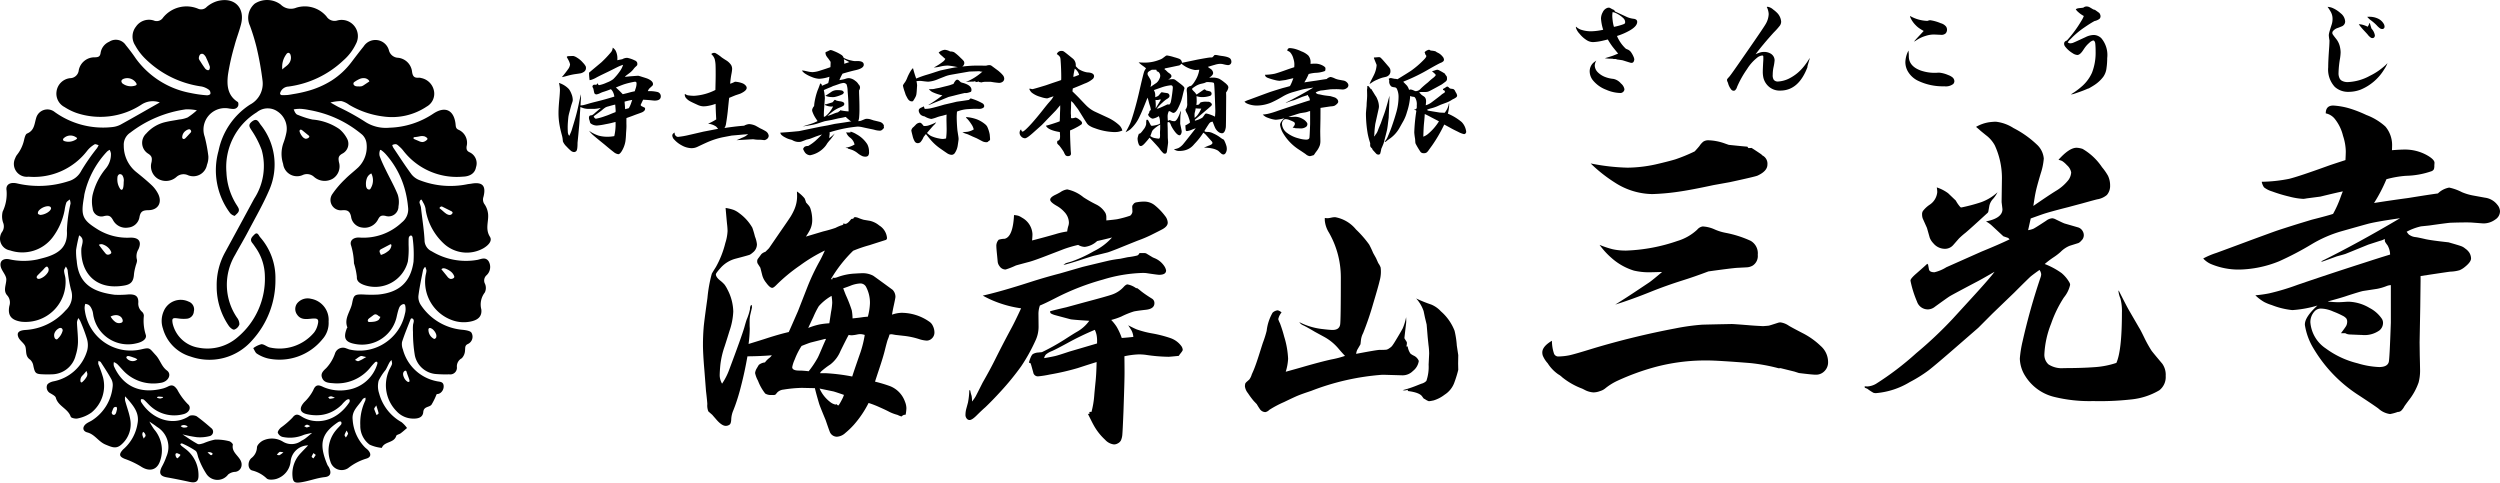 <svg id="三光寺logo" xmlns="http://www.w3.org/2000/svg" xmlns:xlink="http://www.w3.org/1999/xlink" width="298.973" height="57.716" viewBox="0 0 298.973 57.716">
  <defs>
    <clipPath id="clip-path">
      <rect id="長方形_53484" data-name="長方形 53484" width="298.973" height="57.716" fill="none"/>
    </clipPath>
  </defs>
  <g id="グループ_179917" data-name="グループ 179917" clip-path="url(#clip-path)">
    <path id="パス_143679" data-name="パス 143679" d="M370.922,57.615a4.915,4.915,0,0,0,.253,1.539.546.546,0,0,0,.565.331,7.311,7.311,0,0,0,1.247-.137q.643-.135,2.845-.818a97.336,97.336,0,0,1,9.839-2.4,25.949,25.949,0,0,1,3.234-.448q1.54-.039,2.572-.059l.935-.019q.253,0,1.968.137.6.058,1.793.117.565-.039.682-.058t1.13-.351a.987.987,0,0,1,.272-.039,2.325,2.325,0,0,1,1.014.409q.468.273,1.637.877a9,9,0,0,1,2.163,1.539,2.558,2.558,0,0,1,.877,1.89,1.484,1.484,0,0,1-.468,1.15,1.388,1.388,0,0,1-.994.39q-.429,0-2.026-.2l-.546-.175-1.656-.41-.214.019a21.9,21.9,0,0,0-3.39-.624q-3.9-.311-5.105-.312a23.311,23.311,0,0,0-6.41.819,28.931,28.931,0,0,0-4.4,1.617,7.042,7.042,0,0,0-1.481.935,1.714,1.714,0,0,1-.585.292,2.23,2.23,0,0,1-.8.156,2.6,2.6,0,0,1-1.091-.331l-.234-.117a8.6,8.6,0,0,1-2.4-1.364,2.234,2.234,0,0,0-.468-.351,4.618,4.618,0,0,1-1.266-1.325,3.161,3.161,0,0,1-.585-.916,1.29,1.29,0,0,1-.058-.371q0-.721,1.15-1.4M394.3,34.39q.1.176.136.176l.351-.019q.039,0,1.169.76l.137.137a1.1,1.1,0,0,1,.6,1.091q0,.78-1.188,1.325-.254.117-3.313.78l-1.948.351q-2.786.6-4.248.8a26.775,26.775,0,0,1-3.059.273,8.428,8.428,0,0,1-4.5-1.384,17.649,17.649,0,0,1-2.884-2.28,24.982,24.982,0,0,0,4.4.506,16.405,16.405,0,0,0,3.78-.487q1.306-.311,1.948-.507a19.747,19.747,0,0,0,2.319-.955q.428-.468.565-.643a2.237,2.237,0,0,1,.468-.526,1.092,1.092,0,0,1,.643-.156,6.281,6.281,0,0,1,1.948.39l.448.156.974.1q.74.078,1.247.117m-15.822,18.9q1.325-.819,2.864-1.851l1.228-.819q.39-.272,1.539-1.247-1.325.04-1.617.039a7.872,7.872,0,0,1-1.754-.2,7.2,7.2,0,0,1-2.689-1.52,9.21,9.21,0,0,1-1.423-1.559,10.977,10.977,0,0,0,1.578.526,7.261,7.261,0,0,0,1.637.156,20.866,20.866,0,0,0,6.1-1.149,5.977,5.977,0,0,0,2.357-1.345,1.067,1.067,0,0,1,.663-.39,3.941,3.941,0,0,1,1.461.37,5.9,5.9,0,0,0,1.266.39,12.952,12.952,0,0,1,3,.955,1.716,1.716,0,0,1,.857,1.676,1.359,1.359,0,0,1-.6,1.286,1.584,1.584,0,0,1-.741.214l-1.11.058q-.663.04-3.449.428-1.7.643-3.137,1.091-1.891.6-3.663,1.305-2.358.955-4.365,1.578" transform="translate(-185.329 -16.855)"/>
    <path id="パス_143680" data-name="パス 143680" d="M467.243,39.25q1.656-1.149,2.65-1.773a5.407,5.407,0,0,0,1.539-1.325,1.72,1.72,0,0,0,.332-.916,1.525,1.525,0,0,0-.507-.857,2.919,2.919,0,0,0-.585-.507,2.427,2.427,0,0,0-.428-.137q1.285-1.441,2.163-1.442a2.643,2.643,0,0,1,.721.136,7.077,7.077,0,0,1,2.318,2.182,6.758,6.758,0,0,1,.721,1.033,2.709,2.709,0,0,1,.253,1.188,1.632,1.632,0,0,1-.39,1.111,2.357,2.357,0,0,1-1.091.507q-.079,0-1.89.506-1.033.273-1.6.429-2.242.565-3.1.857-.293.1-1.423.507l-.312,1.4a3.212,3.212,0,0,0,.6-.156q.194-.078,1.559-.974a1.374,1.374,0,0,1,.721-.292,1.064,1.064,0,0,1,.429.136q.915.449,1.052.487l1.617.467a.936.936,0,0,1,.546.448.954.954,0,0,1,.136.487.888.888,0,0,1-.312.663.984.984,0,0,1-.331.272l-1.052.331a3.281,3.281,0,0,0-1.091.741,6.9,6.9,0,0,1-.779.6,10.815,10.815,0,0,0-1.111.837,8.923,8.923,0,0,1,2.027,1.091,4.174,4.174,0,0,1,.935,1.13.629.629,0,0,1,.078.272,3.615,3.615,0,0,1-.74,1.5,14.29,14.29,0,0,0-1.539,3.156,11.283,11.283,0,0,0-.8,3.624,1.548,1.548,0,0,0,.487,1.228,2.9,2.9,0,0,0,1.851.448q2.143,0,3.7-.117a10.222,10.222,0,0,0,2.572-.507q.662-1.48.662-5.982a5.97,5.97,0,0,0-.175-1.714,3.026,3.026,0,0,1-.234-.857.881.881,0,0,1,.019-.117q.857,1.695,1.169,2.26l1.286,2.221q.156.233.6,1.15a14.965,14.965,0,0,0,.876,1.578q.137.195,1.286,1.559a2.28,2.28,0,0,1,.409,1.461,2,2,0,0,1-.76,1.715,8.2,8.2,0,0,1-3.312,1.091,33.75,33.75,0,0,1-4.6.2,17.614,17.614,0,0,1-4.7-.507,5.641,5.641,0,0,1-3.39-2.435,4.1,4.1,0,0,1-.682-2.143,13.623,13.623,0,0,1,.331-2.066A75.588,75.588,0,0,1,468.1,47.8a1.286,1.286,0,0,0,.078-.39,1.139,1.139,0,0,0-.2-.506q-.565.39-1.033.76-.273.234-1.987,1.948l-2.611,2.513-1.695,1.7-2.241,1.948q-2.884,2.514-3.722,3.156a16.53,16.53,0,0,1-2.221,1.384,9.292,9.292,0,0,1-4.053,1.325,1.059,1.059,0,0,1-.292-.039,6.124,6.124,0,0,1-.741-.487c-.195-.078-.3-.12-.3-.127a.6.6,0,0,1-.01-.166c.143.013.253.019.331.019a2.326,2.326,0,0,0,1.014-.312,35.221,35.221,0,0,0,4.812-3.663,48.216,48.216,0,0,0,4.326-4.072l2.318-2.533q2.2-2.4,2.728-3.137-1.715.994-2.26,1.266-2.806,1.481-3.118,1.676-.254.156-1.734,1.228a1.4,1.4,0,0,1-.8.331,1.358,1.358,0,0,1-1.364-.935,12.79,12.79,0,0,1-.74-2.3c-.026-.129-.039-.2-.039-.214q0-.234.7-.838,1.111-.974,1.305-1.169l.1.1.1.545q.058.371.662.371a4.712,4.712,0,0,0,1.423-.6l4.208-1.871q2.1-.857,3.351-1.461a1.041,1.041,0,0,0-.176-.176l-.565-.195L462.2,41.53a3.582,3.582,0,0,0-.624-.428q1.968-.389,1.968-1.461c0-.012-.032-.292-.1-.837v-.137l.039-2.767a9.337,9.337,0,0,0-.857-3.9,3.74,3.74,0,0,0-1.052-1.208l-.624-.507q-.273-.253-.565-.487A4.473,4.473,0,0,1,462,29.235a7.249,7.249,0,0,1,.741-.058,4.875,4.875,0,0,1,2.123.76,11.851,11.851,0,0,1,2.767,1.948,2.558,2.558,0,0,1,.857,1.7,7.52,7.52,0,0,1-.37,1.793q-.507,1.695-.624,2.338-.079.351-.253,1.539m-11.554-2.221a4.776,4.776,0,0,1,1.364.7l.916.877a3.864,3.864,0,0,0,.546.78.19.19,0,0,0,.136.039,20.217,20.217,0,0,0,2.338-.624,5.8,5.8,0,0,0,1.968-1.189,3.859,3.859,0,0,1-.506.76,1.783,1.783,0,0,0-.468.838q-.117.682-.136.75a.488.488,0,0,1-.156.185q-1.948,1.793-2.552,2.3a9.553,9.553,0,0,0-.8.7l-.682.779a1.3,1.3,0,0,1-1.033.448,1.791,1.791,0,0,1-1.344-.663,2,2,0,0,1-.429-.662l-.331-1.169-.506-1.13a1.407,1.407,0,0,1-.078-.487.7.7,0,0,1,.1-.409,3.429,3.429,0,0,1,.76-.721,2.026,2.026,0,0,0,.955-1.539,3.938,3.938,0,0,0-.058-.565" transform="translate(-224.073 -14.623)"/>
    <path id="パス_143681" data-name="パス 143681" d="M550.772,30.629q1.013-.078,1.519-.078a5.4,5.4,0,0,1,2.728.7q.877.507.857.9l-.019.292a1.35,1.35,0,0,1-.049.448.563.563,0,0,1-.243.234,9.867,9.867,0,0,1-3.079.565,11.937,11.937,0,0,0-2.357.409,18.858,18.858,0,0,1-1.481,2.845q1.812-.292,4.092-.6,2.533-.409,3.546-.545a2.581,2.581,0,0,1,1.345-.7,5.942,5.942,0,0,1,1.519.546,6.4,6.4,0,0,0,1.384.409l1.383.253a2.216,2.216,0,0,1,1.481.857,1.247,1.247,0,0,1,.312.779,1.186,1.186,0,0,1-.565.975,2.362,2.362,0,0,1-1.422.467q-.04,0-1.325-.1-.272-.019-.721-.019-.8,0-1.909.039-.487.04-2.533.331l-.974.1a6.884,6.884,0,0,0-1.715.643c.182.26.3.39.351.39a1.5,1.5,0,0,0,.721.253q.311.04,1.228.253.74.156,2.708.37,1.286.37,1.481.448a1.5,1.5,0,0,1,.507.292,1.825,1.825,0,0,1,.506.506,1.4,1.4,0,0,1,.2.682q0,.429-.76,1.033a2.516,2.516,0,0,1-.6.37,4.42,4.42,0,0,1-1.13.176q-.468.058-3.546.526v.546l-.039,3.176-.078,4.209.019,1.559.019.779.019,1.013a5.487,5.487,0,0,1-.175,1.442,7.244,7.244,0,0,1-1.169,2.124q-.448.6-.526.721a2.086,2.086,0,0,1-.4.546.61.61,0,0,1-.4.136,5.4,5.4,0,0,1-.916.253,2.561,2.561,0,0,1-1.4-.662q-.526-.39-2.338-1.578a16.87,16.87,0,0,1-5.4-5.573,7.666,7.666,0,0,1-1.052-2.845v-.058q0-.9,1.5-2.26a13.647,13.647,0,0,1-3,.545,9.287,9.287,0,0,1-2.455-.6,5.521,5.521,0,0,1-.915-.37,5.263,5.263,0,0,1-1.052-.8,14.681,14.681,0,0,0,1.656-.234,27.646,27.646,0,0,0,3.43-1.033q4.052-1.383,8.008-2.65,1.734-.565,3.02-.955a2.329,2.329,0,0,0-.312-1.111,3.833,3.833,0,0,1-.273-.39c-.026-.012-.045-.136-.058-.37a1.906,1.906,0,0,1-.585.234q-.234.078-1.383.448-2.436.994-2.728,1.111-.234.078-1.033.292-1.695.624-1.734.624a.841.841,0,0,1-.156-.019q4.346-2.144,9.45-5.164-2.494.351-3.663.624-.468.117-3.351.935a15.024,15.024,0,0,0-3.507,1.52,36.47,36.47,0,0,1-3.936,2.066,13.272,13.272,0,0,1-4.754.994,8.508,8.508,0,0,1-3.449-.682,2.747,2.747,0,0,1-.877-.643,9.214,9.214,0,0,1,1.559-.662q1.754-.643,3.527-1.305,1.675-.623,3.507-1.286.662-.233,2.845-.916l1.539-.467q2.143-.545,2.552-.7a12.865,12.865,0,0,0,.916-2.046q.156-.428.253-.643-.7.136-2.689.624l-1.637.214a3.85,3.85,0,0,1-.39.059,8.081,8.081,0,0,1-1.685-.273,17.66,17.66,0,0,1-2.075-.624,2.863,2.863,0,0,1-.955-.487,1.835,1.835,0,0,1-.272-.662,17.888,17.888,0,0,0,3.273-.351q1.189-.293,4.793-1.6.448-.156,1.949-.643.039-.741.039-1.052a6.291,6.291,0,0,0-.331-1.851,5.13,5.13,0,0,0-1.033-2.084,1.863,1.863,0,0,0-1.032-.6q0-.935.9-.935a8.669,8.669,0,0,1,2.027.37,14.845,14.845,0,0,1,1.929.76,7.033,7.033,0,0,1,2.28,1.384,3.435,3.435,0,0,1,.8,2.163c0,.169-.007.4-.019.682m-7.658,18.082q.76.078,1.266.078.253,0,1.052-.058h.2a5.174,5.174,0,0,1,2.455.74,3.986,3.986,0,0,1,1.481,1.306.924.924,0,0,1,.136.506,1.162,1.162,0,0,1-.428.877,3.064,3.064,0,0,1-2.085.546q-.117,0-1.442-.058a1.12,1.12,0,0,1-.565-.156h-.507q.487-.643.623-.877a1.075,1.075,0,0,0,.117-.487.664.664,0,0,0-.107-.4,1.341,1.341,0,0,0-.438-.322,9.879,9.879,0,0,0-1.13-.506,3.847,3.847,0,0,0-1.442-.351,1.018,1.018,0,0,0-.818.37,1.888,1.888,0,0,0-.468,1.266,4.15,4.15,0,0,0,1.851,3.137,10.683,10.683,0,0,0,3.8,1.773,10.235,10.235,0,0,0,2.572.448q.973,0,1.149-.585.1-.272.253-4.735V46.762a1.676,1.676,0,0,0-.565.136,6.166,6.166,0,0,1-1.091.312l-1.656.253q-.312.058-1.891.565-.545.2-2.318.682" transform="translate(-264.737 -12.666)"/>
    <path id="パス_143682" data-name="パス 143682" d="M140.424,11.444a1.144,1.144,0,0,1,.341.369,2.019,2.019,0,0,1,.2.941c0,.041,0,.1-.006.184l.286-.061.307-.061a1.225,1.225,0,0,1,.587-.164,3.458,3.458,0,0,1,.886.3.55.55,0,0,1,.28.211.5.5,0,0,1,.047.211.347.347,0,0,1-.034.178,1.668,1.668,0,0,1-.2.191,2.15,2.15,0,0,0-.246.286,2.579,2.579,0,0,1-.45.436q-.348.259-.4.3a1.65,1.65,0,0,0-.164.167q.457-.055.8-.082.743-.055.8-.054a3.362,3.362,0,0,1,.41.116q.62.191.709.232.648.28.648.648a.286.286,0,0,1-.1.218l-.362.334a1.294,1.294,0,0,0-.157.293,4.257,4.257,0,0,1,1.152.1.528.528,0,0,1,.4.512q0,.518-.737.518c-.068,0-.216-.014-.443-.041q-.26-.028-.934-.068l-.171.355-.13.279a.473.473,0,0,0,.1.13l.389.191q.048.027.048.136a.35.35,0,0,1-.123.259.856.856,0,0,1-.252.164q-.184.075-.477.178-.2.067-.641.238-.293.109-.737.266-.007.252-.006.362V20.5q.007.218.006.341,0,.245-.047.819a9.345,9.345,0,0,1-.075.968,3.272,3.272,0,0,1-.47,1.228q-.212.32-.382.321a1.1,1.1,0,0,1-.559-.266q-.287-.211-1.111-.907-.805-.648-1.262-1.037a3.312,3.312,0,0,1-.566-.594,4.287,4.287,0,0,0,1.132.58,4,4,0,0,0,1.1.136,4.439,4.439,0,0,0,.784-.075,6.2,6.2,0,0,0,.157-1.262c0-.1,0-.25-.007-.436l-.286.075q-.361.1-.914.2a7.4,7.4,0,0,1-1.03.157,1.232,1.232,0,0,1-.716-.232.28.28,0,0,1-.109-.17c-.009-.046-.02-.091-.034-.137a1.825,1.825,0,0,0-.055-.177.617.617,0,0,1-.034-.191q0-.266.171-.3l.2-.034a1.289,1.289,0,0,0,.348-.266q.4-.334.7-.6a4.7,4.7,0,0,1-.771.116h-.675a2.2,2.2,0,0,1-.573-.068,4.237,4.237,0,0,1-.423-.157q-.061.845-.075,1.112-.028.607-.068,1.077-.109,1.22-.2,2.1.007.866-.164,1a.4.4,0,0,1-.259.1.632.632,0,0,1-.382-.164,5.323,5.323,0,0,1-.491-.477,1.884,1.884,0,0,1-.45-.621c0-.013-.018-.134-.041-.361a3.456,3.456,0,0,0-.1-.45q-.171-.641-.252-1.091a8.351,8.351,0,0,1-.137-1.541q0-.552.089-1.534.082-.853.082-1.228a3.605,3.605,0,0,0-.116-.8,2.762,2.762,0,0,1,1.193.743,2.376,2.376,0,0,1,.3.566,1.971,1.971,0,0,1,.157.7.706.706,0,0,1-.02.181q-.02.078-.15.46-.034.109-.231.859a4.454,4.454,0,0,0-.123.553q-.082.777-.082,1.241,0,.218.014.511a.92.92,0,0,0,.082.382.661.661,0,0,0,.1.13q.232-.512.266-.627l.314-1.037q.328-1.071.546-2.148.136-.669.266-1.159v.238q0,.266-.027.6-.014.252-.027.5l.279-.027q.212-.041.819-.225.239-.069.921-.239.825-.2,2.025-.566a1.656,1.656,0,0,0-.157-.539.992.992,0,0,0-.259-.348q-.347.143-.832.3a2.809,2.809,0,0,0-.429.164,1.475,1.475,0,0,1-.45.157.269.269,0,0,1-.266-.157q-.014-.028-.116-.532a1.511,1.511,0,0,1-.109-.232.23.23,0,0,1,.068-.17.222.222,0,0,1,.164-.068h.041a.548.548,0,0,0,.089.007.246.246,0,0,0,.154-.041.51.51,0,0,0,.112-.164q.055.252.171.252a4,4,0,0,0,.934-.314,3.011,3.011,0,0,0,.75-.4,6.6,6.6,0,0,0,.8-.955,2.6,2.6,0,0,0,.382-.764,4.692,4.692,0,0,0-.58.225q-.205.1-.641.321t-1.16.566q-.471.224-.812.409a2.894,2.894,0,0,1-.586.266,1.426,1.426,0,0,1-.225.048,6.576,6.576,0,0,1-.068-.832c0-.059.041-.114.123-.164q.32-.273,1.35-1.132a13.694,13.694,0,0,0,1.18-1.248.957.957,0,0,0,.178-.5m-6.083,3.519a13,13,0,0,0,.819-1.057,1.15,1.15,0,0,0,.164-.471,1.869,1.869,0,0,0-.143-.416l-.137-.259q-.061-.1-.116-.211a.266.266,0,0,1,.089-.082.765.765,0,0,1,.184-.02c.136-.009.311-.013.525-.013a1.326,1.326,0,0,1,.422.191,2.862,2.862,0,0,1,.723.614,1.96,1.96,0,0,1,.328.436.634.634,0,0,1,.027.2.536.536,0,0,1-.266.464,1.157,1.157,0,0,1-.375.164q-.061.013-.784.116a8.4,8.4,0,0,0-.866.2,5.986,5.986,0,0,1-.594.143m6.383,3.28q-.28.061-.587.15l-.266.075a1.238,1.238,0,0,0-.324.123,3.545,3.545,0,0,0-.379.293q-.109.1-.852.634-.164.116-.164.184a.689.689,0,0,0,.075.1l.068.075a.173.173,0,0,0,.136.054,6.494,6.494,0,0,0,1.064-.3,6.58,6.58,0,0,0,.648-.245q.293-.123.621-.245.013-.123.013-.184t-.054-.709m.082-2.046q.4.354.819.8.579-.137.757-.191a6.706,6.706,0,0,1,.675-.157q.068-.212.089-.28a1.916,1.916,0,0,0,.129-.607.572.572,0,0,0-.027-.191c-.023-.041-.08-.064-.171-.068a9.54,9.54,0,0,0-1.309.314q-.348.123-.962.375m1.957,1.486a8.6,8.6,0,0,0-.921.211l.041.5.027.4.443-.123a3.263,3.263,0,0,0,.266-.58q.075-.225.143-.416" transform="translate(-67.133 -5.736)"/>
    <path id="パス_143683" data-name="パス 143683" d="M168.087,16.371a3.487,3.487,0,0,0,.587-.245,2.883,2.883,0,0,1,.866.177.974.974,0,0,1,.436.307.424.424,0,0,1,.1.245q0,.245-.368.484a2.928,2.928,0,0,1-.389.211q-.028.013-.566.191-.055.02-.389.157-.089.04-.382.157-.034.232-.171,1.61-.075.7-.2,1.446a1.439,1.439,0,0,1-.1.382,1.148,1.148,0,0,1-.1.17q1.309-.2,2.359-.279a1.5,1.5,0,0,1,.587-.191,2.126,2.126,0,0,1,.757.184q.1.048.559.314a7.126,7.126,0,0,1,.654.341.753.753,0,0,1,.382.566.518.518,0,0,1-.293.43.478.478,0,0,1-.232.082,1.212,1.212,0,0,1-.157-.014,3.955,3.955,0,0,0-.539-.034,3.009,3.009,0,0,1-.56-.048.974.974,0,0,0-.129-.006q-.082,0-1.937.109l.279-.116q.076-.028.321-.15a2.977,2.977,0,0,0,.491-.225q.089-.061.293-.232a2.532,2.532,0,0,0-.259.027q-.287.013-.675.054l-1.03.089-1.05.2a9.328,9.328,0,0,0-1.589.484q-.293.109-1.466.668a1.63,1.63,0,0,1-.7.157,2.513,2.513,0,0,1-1.18-.341,3.206,3.206,0,0,1-.88-.682.766.766,0,0,1-.238-.484q0-.232.293-.362a.582.582,0,0,0-.014.116.449.449,0,0,0,.184.32.344.344,0,0,0,.232.082,9.874,9.874,0,0,0,1.35-.239q.28-.061,1.684-.389l1.044-.2q.4-.082.7-.13a2.091,2.091,0,0,0-.232-.273,1.947,1.947,0,0,0-.969-.341,6.831,6.831,0,0,0,.982-.518q-.061-1.064-.075-1.862a5.058,5.058,0,0,1-1.119.279,3.371,3.371,0,0,1-.368.02,1.8,1.8,0,0,1-.7-.191q-.593-.266-.839-.4a1.664,1.664,0,0,1-.552-.45.68.68,0,0,1-.109-.416.312.312,0,0,1,.082.007.871.871,0,0,1,.109.068.683.683,0,0,0,.266.075,5.179,5.179,0,0,0,.661.048,6.408,6.408,0,0,0,2.544-.7l.013-.641q.021-.764.02-1.228,0-.914-.02-1.207a3.552,3.552,0,0,0-.1-.621,1.387,1.387,0,0,0-.409-.593.471.471,0,0,1,.368-.143.3.3,0,0,1,.137.027,4.76,4.76,0,0,1,.716.491q.088.075.532.355a1.872,1.872,0,0,1,.627.587.956.956,0,0,1,.116.491,5.15,5.15,0,0,1-.1.668,10.8,10.8,0,0,0-.136,1.077" transform="translate(-80.779 -6.353)"/>
    <path id="パス_143684" data-name="パス 143684" d="M194.137,15.579q.211-.034.28-.048a3.106,3.106,0,0,0,.47-.116,1.177,1.177,0,0,1,.4-.075,1.393,1.393,0,0,1,.757.327,1.211,1.211,0,0,1,.375.4l.055.061a.5.5,0,0,1,.136.348.634.634,0,0,1-.116.327v.116q0,.1.006.307.041.982.041,1.67a10.98,10.98,0,0,1-.047,1.228,2.778,2.778,0,0,1-.089.362,1.329,1.329,0,0,0,.314-.048l.45-.184a.693.693,0,0,1,.266-.048,1.484,1.484,0,0,1,.416.061l.4.13q.709.164.8.2a.811.811,0,0,1,.266.171,1.459,1.459,0,0,1,.15.218.556.556,0,0,0-.013.109.728.728,0,0,0,.02.13v.013c0,.073-.08.168-.225.287a.4.4,0,0,1-.273.1,2.524,2.524,0,0,1-.628-.1q-.137-.041-.491-.109-.723-.15-.934-.2a2.87,2.87,0,0,0-.6-.082q-.02,0-.375.041a14.98,14.98,0,0,0-2.189.416q-.519.136-.8.238a.768.768,0,0,1,.02.137c0,.027,0,.079-.013.157a3.967,3.967,0,0,0-.034.4,1.11,1.11,0,0,0,.137-.109,4.249,4.249,0,0,0,.518-.457,7.462,7.462,0,0,1-.546.757,4.467,4.467,0,0,0-.368.45,2.219,2.219,0,0,1-.286.4,3.081,3.081,0,0,1-1.753,1,.839.839,0,0,1-.587-.3,2.029,2.029,0,0,1-.245-.457.814.814,0,0,1,.164-.246.706.706,0,0,1,.429-.1,5.061,5.061,0,0,0,.921-.661q.532-.491.737-.723-.669.218-.866.3-.443.177-.569.218t-.406.1q-.532.211-.651.245a1.09,1.09,0,0,1-.3.034,1.479,1.479,0,0,1-.723-.205.841.841,0,0,0-.2-.075,2.528,2.528,0,0,1-.7-.273,1.741,1.741,0,0,1-.45-.314.611.611,0,0,1-.116-.245q.518-.028,1.439-.109l.8-.075,1.828-.382.737-.15.845-.15.859-.184q1.35-.192,2-.307a1.182,1.182,0,0,1-.15-.061l-.239-.2a2.589,2.589,0,0,1-.286-.266c-.109.022-.18.038-.211.048q-.2.047-.682.129l-.791.185-.791.143q-.136.034-.689.218a6.057,6.057,0,0,1-1,.259q-.914.15-.989.164.307-.109.982-.314a4.854,4.854,0,0,0,.8-.334q-.048-.068-.238-.355a3.5,3.5,0,0,1-.355-.7.811.811,0,0,1-.061-.273.948.948,0,0,1,.238-.464l.02-.245a7.773,7.773,0,0,1,.4-1.637,8.651,8.651,0,0,0,.307-.825c.091.036.136.061.136.075.027.018.052.086.075.2q.375-.15.75-.32a4.325,4.325,0,0,0,.143-.757,4.487,4.487,0,0,1-1.228.245,2.66,2.66,0,0,1-.9-.225,3.973,3.973,0,0,1-.852-.443,1.611,1.611,0,0,1-.314-.32q.191.007.245.013l.532.116a2.459,2.459,0,0,0,.525.061,3.4,3.4,0,0,0,.887-.185q.716-.224,1.228-.409.02-.471.02-.573a.239.239,0,0,0-.048-.137c-.018-.023-.1-.134-.239-.334a1.99,1.99,0,0,1-.238-.327.85.85,0,0,1-.089-.334.487.487,0,0,1,.013-.082l.082-.041q.164-.068.4-.184a.313.313,0,0,1,.143-.034,1.522,1.522,0,0,1,.348.116,4.9,4.9,0,0,1,.962.491.674.674,0,0,1,.225.321,3.163,3.163,0,0,0,.934.327,2.053,2.053,0,0,0,.416.068l.293-.007q.764,0,.764.436t-.982.655q-.566.123-1.555.416a5.376,5.376,0,0,0-.382.791m-1.862,4.358.129-.007a2.7,2.7,0,0,0,.539-.525,3.074,3.074,0,0,0,.443-.7,1.769,1.769,0,0,1-.238.02,1.915,1.915,0,0,1-.737-.191.138.138,0,0,1,.034-.082.446.446,0,0,1,.109-.006q.055-.014.682-.205a.216.216,0,0,0,.123-.068l.157-.191c.031-.041.061-.061.089-.061a.361.361,0,0,1,.15.075,2.938,2.938,0,0,0,.5.1q.471.082.471.3a.269.269,0,0,1-.123.238,2.277,2.277,0,0,1-.457.218,3.737,3.737,0,0,0-.907.546q-.218.17-.532.45a6.75,6.75,0,0,0,.661-.232,4.165,4.165,0,0,1,.484-.177.381.381,0,0,0,.2-.089c.027-.036.042-.056.044-.058s.04-.015.113-.038c.009,0,.013-.016.013-.047v-.048a5.92,5.92,0,0,0,1.016.143q0-.225-.007-.334-.007-.812-.061-1.527-.04-.505-.047-.621a2.508,2.508,0,0,0-.123-.744.482.482,0,0,0-.375-.177,2.763,2.763,0,0,0-.416.089l-.6.211-.218.068-.225.109q-.614.245-.886.375a6,6,0,0,1,.123.968l-.041.539-.055.8q-.027.334-.027.873m.177-2.489q.566-.362.73-.484a1.229,1.229,0,0,1,.757-.2,2.3,2.3,0,0,1,.43.034.333.333,0,0,1,.218.109c.027.031.055.065.082.1a.332.332,0,0,1-.17.259,4.006,4.006,0,0,1-.88.307,1.066,1.066,0,0,1-.259.027c-.109,0-.236-.006-.382-.02a2.406,2.406,0,0,1-.525-.136m2.21-4.385a1.805,1.805,0,0,1,.054.361c0,.045,0,.109-.007.191q.328-.1.614-.2-.321-.177-.661-.348m.8,8.661a2.713,2.713,0,0,1,.723.321,3.507,3.507,0,0,1,1.282,1.186,1.888,1.888,0,0,1,.211.914.668.668,0,0,1-.116.477.509.509,0,0,1-.334.1,1.1,1.1,0,0,1-.321-.055,2.6,2.6,0,0,1-.634-.4,2.632,2.632,0,0,0-.587-.341,4.829,4.829,0,0,0-.559-.171l.034-.061H195l-.129-.034a3.078,3.078,0,0,0,1.084-.389,1.362,1.362,0,0,0-.511-.805,1.382,1.382,0,0,1-.443-.532c0-.018-.013-.073-.027-.164a.358.358,0,0,0,.177.068c.1-.009.157-.013.171-.013.036,0,.084,0,.143.007Z" transform="translate(-93.76 -5.997)"/>
    <path id="パス_143685" data-name="パス 143685" d="M223.558,13.942a14.381,14.381,0,0,1,1.746-.123q.341,0,1.139.013a1.326,1.326,0,0,1,.368-.068.46.46,0,0,1,.279.075l.607.45.239.178.129.116a3.071,3.071,0,0,1,.423.436.707.707,0,0,1,.123.368.463.463,0,0,1-.157.341.7.7,0,0,1-.491.157,9.691,9.691,0,0,1-.975-.13h-.593a2.1,2.1,0,0,0-.6.1l-.007-.068-.2.007v-.075a1.813,1.813,0,0,1-.423.075v-.123a1.509,1.509,0,0,1-.2.058c-.022,0-.134.005-.334.01a5.518,5.518,0,0,0-.62.047,6.526,6.526,0,0,0,2-1.254,1.16,1.16,0,0,1-.157.013,1.228,1.228,0,0,1-.225-.054l-.334.013q-.853.027-.873.031l-.648.112q-1.582.273-1.753.314a3.428,3.428,0,0,0-.566.184l-.7.273a3.609,3.609,0,0,1-1.221.327q-.171,0-.8-.082a2.026,2.026,0,0,0-.218-.013,3.105,3.105,0,0,0-.4.034,3.091,3.091,0,0,1,.075.491c0,.031,0,.072-.007.123l-.013.191q-.028.518-.061.73a1.094,1.094,0,0,1-.109.348,4.3,4.3,0,0,1-.293.491.227.227,0,0,1-.15.041q-.334,0-.552-.436-.157-.293-.171-.327t-.123-.368a4.815,4.815,0,0,1-.211-.737.183.183,0,0,1,.014-.082,2.376,2.376,0,0,1,.238-.355,2.928,2.928,0,0,0,.28-.573,5.719,5.719,0,0,1,.389-.757,1.537,1.537,0,0,1,.28-.341,12.391,12.391,0,0,0,.382,1.248,11.46,11.46,0,0,1,1.275-.457c.232-.068.447-.134.648-.2q.914-.3,1.016-.321,1.425-.313,1.793-.361L223.06,14l-.218-.034a8.18,8.18,0,0,0-.969-.15,4.267,4.267,0,0,0-.907.116,3.407,3.407,0,0,1-.778.116,6.753,6.753,0,0,0,1.1-.7.9.9,0,0,0,.28-.334,2.4,2.4,0,0,1-.286-.245l-.314-.273c-.086-.1-.153-.182-.2-.232a1.369,1.369,0,0,1,.737-.334,1.608,1.608,0,0,1,.634.2,1.157,1.157,0,0,1,.471.088,5.556,5.556,0,0,1,.729.621l.1.1a2.649,2.649,0,0,1,.341.355.5.5,0,0,1,.055.259.518.518,0,0,1-.28.4M219.248,22l-.28.355a2.173,2.173,0,0,1-.361.607.5.5,0,0,1-.355.136.426.426,0,0,1-.355-.225,2.3,2.3,0,0,1-.246-.648q-.15-.587-.15-.647a.635.635,0,0,1,.266-.416l.238-.239a.746.746,0,0,1,.512-.273.3.3,0,0,1,.2.089,3.351,3.351,0,0,1,.266.307h.089a1.913,1.913,0,0,0,.4-.041,5.108,5.108,0,0,0,1-.409,1.412,1.412,0,0,1-.2.273l-.143.136q-.272.3-.757.873a2.482,2.482,0,0,0,.471.355,3.98,3.98,0,0,0,1,.307,2.227,2.227,0,0,0,.423.055,2.592,2.592,0,0,0,.389-.061,8.147,8.147,0,0,0,.068-1.221l-.02-.982q0-.212.013-.655l-.484.137a5.681,5.681,0,0,0-.614.164,4.213,4.213,0,0,1-.73.225,2.14,2.14,0,0,1-.8-.307.945.945,0,0,1-.436-.171.714.714,0,0,1-.184-.239.611.611,0,0,1-.082-.293q0-.218.3-.348a1.826,1.826,0,0,0,.3-.15l.116.3a3.314,3.314,0,0,0,.647-.054q.593-.123,1.678-.45l.948-.218.535-.13q.024-.007.706-.1l.764-.116.211-.184a6.434,6.434,0,0,1,1.426.594.4.4,0,0,1,.2.32.246.246,0,0,1-.1.2.822.822,0,0,1-.518.136h-.089c-.227,0-.368-.006-.422-.006q-.184,0-.825.041a4.184,4.184,0,0,0-1.3.293q-.034.388-.034.668,0,.307.027.839c.023.382.045.654.068.819l.089.58a2.4,2.4,0,0,1,.041.375q0,.088-.1.75a2.207,2.207,0,0,1-.362.941.468.468,0,0,1-.4.2,1.124,1.124,0,0,1-.552-.218q-.109-.068-.812-.559a6.016,6.016,0,0,1-1.057-.948q-.225-.253-.621-.757m.266-3.464a15.953,15.953,0,0,0,1.7-1.166,5.378,5.378,0,0,1-1.241-.416,1.978,1.978,0,0,1-.382-.321l.382-.006a1.637,1.637,0,0,0,.389-.061q.061-.014.464-.089l.593-.15q.525-.123.716-.184c.136-.05.27-.1.4-.136q.252-.512.457-.512a.363.363,0,0,1,.231.123l.164.157a.714.714,0,0,0,.266.1q1.036.287,1.037.825c0,.137-.029.22-.089.252a2.388,2.388,0,0,1-.245.082,1.374,1.374,0,0,1-.293.061c-.041,0-.1,0-.171-.007q-.593.129-1.323.321l-.614.15-.907.375-.689.273-.668.286a1.4,1.4,0,0,1-.177.041m4.508,1.432a4.573,4.573,0,0,1,1.337.28,3.631,3.631,0,0,1,1.016.621.92.92,0,0,1,.259.382,3.831,3.831,0,0,1,.239.8q.041.436.041.566c0,.068-.009.109-.027.123l-.164.116a.431.431,0,0,1-.113.1.35.35,0,0,1-.133.017,1.028,1.028,0,0,1-.491-.116l-.662-.348-.539-.232q-.068-.034-.368-.171a2.368,2.368,0,0,0-.307-.123,2.407,2.407,0,0,1-.5-.2l.6-.055a2.312,2.312,0,0,0,.5-.15,2,2,0,0,0,.252-.13,1.747,1.747,0,0,0-.2-.5c-.091-.146-.192-.292-.3-.44a3.159,3.159,0,0,0-.256-.31.528.528,0,0,1-.177-.232" transform="translate(-108.516 -5.976)"/>
    <path id="パス_143686" data-name="パス 143686" d="M256.727,21.724a2.171,2.171,0,0,1-.566.164,3.73,3.73,0,0,1-.416.02,7.259,7.259,0,0,1-2.326-.471,2.642,2.642,0,0,1-.682-.327,1.163,1.163,0,0,1-.2-.188q-.061-.079-.293-.446l-.812-1.3-.225-.293-.327-.436a1.756,1.756,0,0,0-.273-.245q-.007.62-.013.819-.021.388-.02.6c0,.036,0,.088.006.157s.014.132.014.15a.952.952,0,0,1-.007.1v.034a.937.937,0,0,0,.02.177,1.359,1.359,0,0,0,.171.014,1.813,1.813,0,0,0,.334-.075.114.114,0,0,1,.034-.007,1.165,1.165,0,0,1,.457.259q.307.218.307.382a.238.238,0,0,1-.075.184,5.289,5.289,0,0,1-.655.389,6.116,6.116,0,0,1-.7.327v.348q0,.307.041,1.309l.034.716q.034.375.034.4,0,.3-.382.3a.386.386,0,0,1-.273-.109,1.9,1.9,0,0,1-.2-.382,6.923,6.923,0,0,0-.552-.778c-.155-.136-.234-.227-.239-.273a.348.348,0,0,1-.007-.068.687.687,0,0,1,.02-.178c0-.023.029-.043.075-.061l.075-.027q.177-.076.178-.471c0-.118-.009-.3-.027-.532q-1.405-.225-1.664-.757.313-.075.8-.232.6-.191.852-.3.013-.218.034-1.071.02-.361.02-.573V18.7q-.444.539-.532.634t-1.037,1.07q-.259.28-.627.655l-1.078.962q-.7.627-.934.627a.629.629,0,0,1-.47-.231.617.617,0,0,1-.177-.43.631.631,0,0,1,.061-.259.165.165,0,0,1,.123-.123q.061.245.171.245.2,0,1.091-.982.58-.648,1.309-1.569.525-.668.723-.893.266-.3.345-.4t.242-.375a6.684,6.684,0,0,0-.675.225.4.4,0,0,1-.137.02,3.022,3.022,0,0,1-.736-.171,2.973,2.973,0,0,1-1.044-.5,1.112,1.112,0,0,1-.314-.464.3.3,0,0,1,.075-.027c.009,0,.093.018.252.055a.219.219,0,0,0,.041.006q.1,0,1.6-.457l.826-.286.736-.245c.137-.05.229-.082.28-.1a2.378,2.378,0,0,0,.013-.245q0-1.112-.082-2.162a1.068,1.068,0,0,0-.061-.334,1.081,1.081,0,0,0-.389-.361.571.571,0,0,1,.593-.382.429.429,0,0,1,.181.031,1.7,1.7,0,0,1,.235.16q.082.055.852.682a1,1,0,0,1,.409.812v.143q.355.382.4.375a2.691,2.691,0,0,0,.948.362q.839.034.839.463a.488.488,0,0,1-.143.314,3.135,3.135,0,0,1-1,.566q-.634.28-1.4.58-.027.2-.041.355.7.675.907.907.839.887.9.921a3.584,3.584,0,0,0,.927.614l1.473.682a5.367,5.367,0,0,1,1.378.907,1.312,1.312,0,0,1,.382.655m-5.687-7.406a5.878,5.878,0,0,0-.177.982,1.683,1.683,0,0,0,.327-.1c.168-.068.254-.1.259-.1.068-.018.1-.043.1-.075a1.314,1.314,0,0,0-.511-.709" transform="translate(-122.512 -6.113)"/>
    <path id="パス_143687" data-name="パス 143687" d="M279.693,14.62a2.668,2.668,0,0,0,.348.245.68.68,0,0,1,.2.232.5.5,0,0,1,.075.252q0,.266-.484.559.259-.013.355-.013a2,2,0,0,1,.852.136,3.986,3.986,0,0,1,.621.43,1.948,1.948,0,0,1,.416.4.466.466,0,0,1,.061.232,1.31,1.31,0,0,1-.273.573q.014.388.013.457l-.007,1.023q-.013,2.5-.034,2.674-.109.729-.464.73a.732.732,0,0,1-.389-.137,1.38,1.38,0,0,1-.464-.593q-.075-.171-.259-.655a.623.623,0,0,0-.293.089,1.047,1.047,0,0,0-.2.238q-.218.328-.5.791a.719.719,0,0,0,.13.089,2.433,2.433,0,0,0,.334.02,1.475,1.475,0,0,1,.587.171,4.2,4.2,0,0,1,.879.511,2.1,2.1,0,0,0,.4.246,3.682,3.682,0,0,1,.32.791,1.5,1.5,0,0,1,.034.307.921.921,0,0,1-.143.5.322.322,0,0,1-.259.171.467.467,0,0,1-.225-.082q-.028-.013-.368-.334a1.1,1.1,0,0,0-.256-.147,2.18,2.18,0,0,0-.379-.133,4.818,4.818,0,0,0-1.1-.123q.477-.212.648-.266.368-.136.369-.314a.406.406,0,0,0-.13-.218l-.675-.757a3.257,3.257,0,0,0-.286-.238,8.2,8.2,0,0,1-.921,1.193q-.143.15-.266.293a2.027,2.027,0,0,1-1.214.662,2.546,2.546,0,0,1-.45.041,1.011,1.011,0,0,1-.668-.205,2.131,2.131,0,0,0,.539-.143,1.983,1.983,0,0,0,.5-.389q.116-.129.423-.518.586-.736,1.152-1.466c-.213.077-.355.13-.422.157a2.374,2.374,0,0,1-.6.184.213.213,0,0,1-.164-.048,4.1,4.1,0,0,1-.054-.621c0-.023.045-.045.123-.068a3.778,3.778,0,0,0,.416-.266.924.924,0,0,0-.034-.245c-.036-.136-.087-.292-.15-.467a2.933,2.933,0,0,0-.164-.386,1.468,1.468,0,0,1-.184-.436.268.268,0,0,1,.088-.15,1.137,1.137,0,0,0,.116-.661q0-1.016-.034-1.3a1.613,1.613,0,0,1-.02-.211c0-.218.056-.355.17-.409a.691.691,0,0,0,.171-.109l.054.013.171-.075a2.3,2.3,0,0,0,.41-.532,3.35,3.35,0,0,0,.525-1.364c-.259.023-.432.034-.518.034a3.364,3.364,0,0,1-1.623-.757c-.1.123-.177.186-.218.191a.937.937,0,0,1-.218.054l-.948.2-.6.123a.44.44,0,0,0-.013.1.066.066,0,0,0,.013.048l.075.02.314.307a1.965,1.965,0,0,1,.321.245.334.334,0,0,1,.088.2q0,.212-.4.416a4.275,4.275,0,0,1,.566-.054.5.5,0,0,1,.307.1q.7.525.859.668.252.225.218.355l-.109.4q-.211.907-.279,1.091a7.324,7.324,0,0,1-.423.955q-.26.471-.532.47a1.018,1.018,0,0,1-.259-.123.652.652,0,0,0-.177-.082.506.506,0,0,0-.082-.006,1.387,1.387,0,0,0-.15.6q0,.15.027.525a.426.426,0,0,0,.062.007.156.156,0,0,0,.116-.061.06.06,0,0,1,.027-.007.262.262,0,0,1,.109.034,1.068,1.068,0,0,0,.477.1q.328,0,.757-1.248a1.486,1.486,0,0,1,.013.171q0,.013-.047.341-.021.17-.034,1.05.177.825.178.893a.689.689,0,0,1-.079.331q-.078.147-.181.147-.259,0-.648-.559a3.837,3.837,0,0,1-.382-.648.8.8,0,0,0-.184-.341.432.432,0,0,0-.2-.027c-.013.118-.02.189-.02.211l.02.545.013,1.125q.034.464.034.539,0,.144-.137,1.071c-.027.191-.107.286-.238.286a.286.286,0,0,1-.184-.054,3.438,3.438,0,0,1-.464-.539q-.02-.069-1.194-1.323-.218.287-.532.634-.321.368-.518.368-.171,0-.259-.252a1.906,1.906,0,0,1-.123-.675,2.636,2.636,0,0,1,.13-.471.434.434,0,0,1,.024-.065.393.393,0,0,1,.065-.017q.123.021.47-.47a1.438,1.438,0,0,0,.341-.682,2.5,2.5,0,0,1,.027-.471.084.084,0,0,1,.082-.041.15.15,0,0,1,.136.082l.307.58c.023.041.077.061.164.061a3.484,3.484,0,0,0,.641-.13.725.725,0,0,0,.307-.15c-.009-.123-.014-.2-.014-.238a1.714,1.714,0,0,0-.041-.341,1.331,1.331,0,0,0-.1-.293,1.959,1.959,0,0,1-.723.3.608.608,0,0,1-.341-.178.473.473,0,0,1-.211-.327c0-.036.032-.082.1-.137l.061-.231c-.014-.027.041-.082.164-.164a2.493,2.493,0,0,0-.116-.518,4.185,4.185,0,0,1-.129-.429,3.523,3.523,0,0,0-.157-.525q-.648,1.657-.914,2.182a4.73,4.73,0,0,1-1.146,1.61,3.874,3.874,0,0,1-.566.341,10.655,10.655,0,0,0,.552-1.05q.143-.341.409-1.228.4-1.323.771-2.994.423-1.841.518-2.039a1.946,1.946,0,0,1,.2-.334c-.114-.1-.221-.18-.321-.252a4.431,4.431,0,0,1-.566-.457c.332.018.58.027.744.027a4.708,4.708,0,0,0,1.684-.314,1.958,1.958,0,0,0,.4-.177l.4-.3a.281.281,0,0,1,.184-.061,5.114,5.114,0,0,1,.826.2,6.234,6.234,0,0,1,.634.2.6.6,0,0,1,.2.157.744.744,0,0,1,.123.314q.518-.1,1.814-.375,1.275-.239,1.548-.259a.905.905,0,0,0,.266-.02,1.382,1.382,0,0,0,.218-.238.2.2,0,0,1,.15-.041,1.631,1.631,0,0,1,.314.041q.184.04.389.068.921.108,1.1.368a.567.567,0,0,1,.1.327.393.393,0,0,1-.116.3.429.429,0,0,1-.293.109,3.464,3.464,0,0,1-.532-.1,1.9,1.9,0,0,0-.389-.054,2.355,2.355,0,0,0-.648.116q-.361.1-.825.245m-6.874,2.414q.088-.076.7-.484a1.244,1.244,0,0,0,.368-.5.78.78,0,0,0,.1-.362.616.616,0,0,0-.137-.382.358.358,0,0,0-.259-.143l-.075-.2h-.532q-.116.068-.232.13a.815.815,0,0,0-.225.17.3.3,0,0,0-.054.191.453.453,0,0,0,.034.164q.013.021.286.484a.891.891,0,0,1,.109.45,2.167,2.167,0,0,1-.082.484m1.166,4.487a3.634,3.634,0,0,0-.88.655,1.037,1.037,0,0,0-.164.341c-.036.109-.084.234-.143.375a1.228,1.228,0,0,0,.58.252,3.437,3.437,0,0,0,.429.061q.157,0,.157-.375c0-.054,0-.134-.007-.238v-.1c0-.046,0-.141.013-.287s.009-.378.014-.682m-.757-4.126a1.711,1.711,0,0,1,.13.314,1.557,1.557,0,0,1,.034.361v.178a2.185,2.185,0,0,0,.269-.113.454.454,0,0,0,.154-.113l.259-.313a.157.157,0,0,1,.15-.048l.218.041c.259.036.4.059.429.068a.33.33,0,0,1,.178.484,1.159,1.159,0,0,1-.307.232,3.376,3.376,0,0,0-.5.416,4.459,4.459,0,0,0-.675.723c.123-.023.2-.038.225-.047q.239-.082.941-.416a.411.411,0,0,1,.164-.055.658.658,0,0,1,.164.027.653.653,0,0,0,.184-.286q.082-.348.171-1.01.075-.58.075-.736,0-.28-.239-.28a4.828,4.828,0,0,0-1.07.239Zm.191,1.18q.034.416.034.627,0,.129-.013.368.143-.212.525-.859l.088-.143c0-.036-.027-.054-.082-.054-.009,0-.075.018-.2.054a.672.672,0,0,1-.143.014c-.059,0-.13,0-.211-.007m4.91-.443q.02.416.02.594a3.061,3.061,0,0,1-.041.443q.279-.007.334-.082l.157-.211a1.943,1.943,0,0,1,.832-.082.506.506,0,0,1,.5.225.264.264,0,0,1,.034.116q0,.088-.191.245l-.116.1-.082.075q-1.214,1.036-1.644,1.384l.007.116a3.276,3.276,0,0,0,.484-.157,3.9,3.9,0,0,0,.4-.2,3.391,3.391,0,0,0,.307-.416.215.215,0,0,1,.184-.082,2.717,2.717,0,0,1,.552.164,3.169,3.169,0,0,1,.471.211c.027-.3.041-.541.041-.723q0-.02-.048-1.425-.048-1.316-.089-1.712-.013-.164-.075-.2a1.455,1.455,0,0,0-.4-.061c-.15-.014-.261-.02-.334-.02a.407.407,0,0,0-.143.02l-.232.1q-.041.013-.314.075a2.159,2.159,0,0,0-.736.3q-.123.075-.375.259a.36.36,0,0,0-.027.109q0,.055.321.368a1.1,1.1,0,0,1,.177.259l.116-.048q.014-.007.785-.539a.165.165,0,0,1,.1-.027c.023,0,.086.045.191.137.268.059.413.093.436.1a.294.294,0,0,1,.2.293.264.264,0,0,1-.184.245,2.884,2.884,0,0,1-1.077.143,1.88,1.88,0,0,1-.532-.109m-.109,1.459a3.929,3.929,0,0,1-.109.511.93.93,0,0,0-.027.246c0,.109,0,.236.013.382a2.227,2.227,0,0,0,.334-.32,3.7,3.7,0,0,0,.457-.785,5.686,5.686,0,0,1-.668-.034" transform="translate(-135.239 -6.613)"/>
    <path id="パス_143688" data-name="パス 143688" d="M306.268,13.429q.355-.027.532-.027a1.893,1.893,0,0,1,.955.245q.307.177.3.314l-.007.1a.468.468,0,0,1-.017.157.192.192,0,0,1-.085.082,3.454,3.454,0,0,1-1.077.2,4.134,4.134,0,0,0-.825.143,6.64,6.64,0,0,1-.518,1q.634-.1,1.432-.211.887-.143,1.241-.191a.9.9,0,0,1,.471-.246,2.08,2.08,0,0,1,.532.191,2.218,2.218,0,0,0,.484.143l.484.089a.774.774,0,0,1,.518.3.435.435,0,0,1,.109.272.414.414,0,0,1-.2.341.827.827,0,0,1-.5.164l-.464-.034c-.064,0-.148-.007-.252-.007q-.28,0-.668.013-.171.014-.886.116l-.341.034a2.4,2.4,0,0,0-.6.225c.064.091.1.137.123.137a.536.536,0,0,0,.252.089q.109.013.429.088.26.055.948.13.45.129.518.157a.515.515,0,0,1,.177.1.634.634,0,0,1,.178.177.491.491,0,0,1,.068.239q0,.15-.266.361a.887.887,0,0,1-.211.13,1.529,1.529,0,0,1-.4.061q-.164.02-1.242.184v.191L307.455,20l-.027,1.473.007.545.007.273.006.355a1.92,1.92,0,0,1-.061.5,2.529,2.529,0,0,1-.409.743q-.157.211-.184.252a.751.751,0,0,1-.14.191.216.216,0,0,1-.14.048,1.9,1.9,0,0,1-.32.088.9.9,0,0,1-.491-.232q-.184-.136-.818-.552a5.9,5.9,0,0,1-1.889-1.95,2.676,2.676,0,0,1-.369-1v-.02q0-.314.525-.791a4.782,4.782,0,0,1-1.05.191,3.261,3.261,0,0,1-.859-.211,1.989,1.989,0,0,1-.321-.13,1.843,1.843,0,0,1-.368-.28,5.23,5.23,0,0,0,.58-.082,9.645,9.645,0,0,0,1.2-.361q1.419-.485,2.8-.928.607-.2,1.057-.334a.816.816,0,0,0-.109-.389,1.6,1.6,0,0,1-.1-.136c-.009,0-.016-.048-.02-.13a.66.66,0,0,1-.2.082l-.484.157-.955.389c-.055.018-.175.052-.362.1q-.593.218-.607.218a.29.29,0,0,1-.054-.006q1.52-.75,3.308-1.807-.873.123-1.282.218-.163.041-1.173.327a5.243,5.243,0,0,0-1.228.532,12.867,12.867,0,0,1-1.378.723,4.643,4.643,0,0,1-1.664.348,2.98,2.98,0,0,1-1.207-.238.977.977,0,0,1-.307-.225,3.154,3.154,0,0,1,.546-.232q.613-.225,1.234-.457.587-.218,1.228-.45.232-.082,1-.32l.539-.164q.75-.192.893-.245a4.512,4.512,0,0,0,.321-.716q.055-.15.089-.225-.245.047-.941.218l-.573.075c-.077.013-.123.02-.137.02a2.824,2.824,0,0,1-.59-.1,6.155,6.155,0,0,1-.726-.218,1,1,0,0,1-.334-.171.644.644,0,0,1-.1-.232,6.312,6.312,0,0,0,1.146-.123q.416-.1,1.677-.559.157-.055.682-.225.013-.26.013-.368a2.181,2.181,0,0,0-.116-.648,1.794,1.794,0,0,0-.361-.73.65.65,0,0,0-.362-.211q0-.328.314-.327a3,3,0,0,1,.709.13,5.076,5.076,0,0,1,.675.266,2.454,2.454,0,0,1,.8.484,1.2,1.2,0,0,1,.28.757c0,.059,0,.139-.007.238m-2.68,6.329c.177.018.325.027.443.027q.088,0,.368-.02h.068a1.811,1.811,0,0,1,.859.259,1.389,1.389,0,0,1,.518.457.323.323,0,0,1,.048.178.408.408,0,0,1-.15.307,1.073,1.073,0,0,1-.73.191q-.04,0-.5-.02a.4.4,0,0,1-.2-.055h-.177a3.725,3.725,0,0,0,.218-.307.375.375,0,0,0,.041-.171.232.232,0,0,0-.037-.14.466.466,0,0,0-.154-.113,3.457,3.457,0,0,0-.4-.177,1.346,1.346,0,0,0-.5-.123.354.354,0,0,0-.286.13.66.66,0,0,0-.164.443,1.454,1.454,0,0,0,.648,1.1,3.753,3.753,0,0,0,1.33.621,3.6,3.6,0,0,0,.9.157q.341,0,.4-.2.034-.1.088-1.657V19.076a.579.579,0,0,0-.2.048,2.157,2.157,0,0,1-.382.109l-.58.089q-.109.02-.661.2-.191.068-.812.239" transform="translate(-149.543 -5.791)"/>
    <path id="パス_143689" data-name="パス 143689" d="M327.764,16.26a.654.654,0,0,1,.171.184.413.413,0,0,0,.089.109l.061.089.088.013a.819.819,0,0,1,.048.116q.089.129.382.614a1.664,1.664,0,0,1,.245.443,2.341,2.341,0,0,1,.2.866,1.278,1.278,0,0,1-.027.252l-.409,1.848a11.761,11.761,0,0,0-.123,1.466.2.2,0,0,0,.048.007c.018,0,.029-.016.034-.048s.018-.079.082-.157a1.635,1.635,0,0,0,.286-.532q.192-.5.328-.8l.266-.75q.2-.519.327-.955.109-.368.218-.75l.116-.45.027-.089q.047-.184.082-.307-.007.756-.082,2.387l-.007.225-.082.661q-.055.5-.123.839-.157.648-.389,1.527-.055.164-.293.709a4.1,4.1,0,0,1-.13.573.229.229,0,0,1-.211.116.459.459,0,0,1-.211-.061q-.027-.014-.375-.4l-.088-.089c-.009,0-.023-.034-.041-.088a.289.289,0,0,0-.13-.171l-.027-.034a.431.431,0,0,1-.089-.123.678.678,0,0,1-.027-.218c0-.036,0-.1.006-.184a8.919,8.919,0,0,1-.293-1.091,14.27,14.27,0,0,1-.218-2.441q0-.157.075-.9l.014-.389q.055-.621.054-.893,0-.157-.007-.4c0-.082-.006-.153-.006-.211a.842.842,0,0,1,.013-.15,1.737,1.737,0,0,0,.02-.191l-.007-.027-.007-.123c.063,0,.1-.016.116-.034m.716-3.41h.211c.218-.018.336-.027.354-.027a.313.313,0,0,1,.195.055,3.375,3.375,0,0,1,.3.307q.108.116.641.743a1.079,1.079,0,0,1,.2.287.689.689,0,0,1,.048.266.639.639,0,0,1-.252.552.777.777,0,0,1-.314.15l-.355.082a4.12,4.12,0,0,0-.648.245,3.149,3.149,0,0,0-.614.321,2.659,2.659,0,0,1-.314.2,4.222,4.222,0,0,1,.259-.559q.307-.593.348-.709a3.108,3.108,0,0,0,.239-1.009l-.355-.886.048.068Zm3.478,2.919q.219.225.307.314a1.816,1.816,0,0,1,.164.177,1.552,1.552,0,0,1,.225.47.81.81,0,0,1,.191-.041,1.359,1.359,0,0,1,.382.123,1.416,1.416,0,0,0,.2.075.791.791,0,0,0,.621-.293q.279-.273.641-.573.123-.1.238-.191a6.493,6.493,0,0,1,.546-.477,1.794,1.794,0,0,0,.259-.225c.077-.082.116-.139.116-.171s-.048-.087-.143-.178a1.038,1.038,0,0,0-.109-.1q-.075-.061-.2-.178a1.913,1.913,0,0,0,.286-.075,1.876,1.876,0,0,1,.334-.1.719.719,0,0,1,.314.116,5.334,5.334,0,0,1,.607.355.156.156,0,0,1,.054.123,1.39,1.39,0,0,1,.16.195.465.465,0,0,1,.038.147c0,.063.006.123.006.177a.39.39,0,0,1-.164.3c-.031.027-.184.141-.457.341l-.682.375q-.7.382-.876.457a.93.93,0,0,1-.372.075h-.559a1.14,1.14,0,0,0-.219.054l.15.15a2.209,2.209,0,0,0,.157.157l.273.184a.585.585,0,0,1,.218.334.823.823,0,0,1,.027.211c0,.1-.014.261-.041.5a2.109,2.109,0,0,0,.75-.389q.907-.682,1.057-.812a1.981,1.981,0,0,1,.259-.2q.232-.129.232-.2a.316.316,0,0,0-.123-.211l-.109.007V16.69c0-.045,0-.073.014-.082l.211-.123c.169-.109.255-.164.259-.164a.434.434,0,0,1,.245.15.356.356,0,0,0,.15.1c.018,0,.091.016.218.034a.373.373,0,0,1,.2.061.55.55,0,0,1,.157.211,1.044,1.044,0,0,0,.082.157.928.928,0,0,1,.15.355.278.278,0,0,1-.089.208,1.561,1.561,0,0,1-.348.214c-.023.009-.079.038-.171.089a2.966,2.966,0,0,1-.6.321l-.757.279-.422.191a4.89,4.89,0,0,1-.8.259,2.963,2.963,0,0,0-.416.157.3.3,0,0,0,.184.109q.443.075,1.323.218.273.021.614.027a2.658,2.658,0,0,0,.471-.927.7.7,0,0,1,.017-.14.119.119,0,0,1,.051-.058,5.418,5.418,0,0,1-.055.7,5.358,5.358,0,0,1-.109.532,6.493,6.493,0,0,1,1.651,1,1.951,1.951,0,0,1,.5.927,1.054,1.054,0,0,1,.041.239.27.27,0,0,1-.082.2.249.249,0,0,1-.178.082,2.689,2.689,0,0,1-.7-.273q-.539-.259-.812-.409-.355-.2-.852-.464a17.577,17.577,0,0,1-1.459,2.51q-.191.266-.382.525a1.39,1.39,0,0,1-.245.293.559.559,0,0,1-.355.1.508.508,0,0,1-.375-.13,9.124,9.124,0,0,1-.553-.907.607.607,0,0,1-.089-.245l-.027-.423a7.074,7.074,0,0,1-.1-.777,20.879,20.879,0,0,1,.252-2.592l-.116-.082-.075-.047-.089-.02a.229.229,0,0,1,.1-.041.172.172,0,0,1,.068.027l.143-.123a1.258,1.258,0,0,0,.02-.177l-.007-.157a1.532,1.532,0,0,0-.157-.886.73.73,0,0,0-.113-.137.713.713,0,0,0-.16-.034,1.453,1.453,0,0,1-.368-.089v.178a7.714,7.714,0,0,1-.375,1.753,4.765,4.765,0,0,1-.4,1.009q-.212.375-.525.934a3.915,3.915,0,0,1-1.159,1.248c-.173.123-.277.2-.314.232q-.136.129-.191.13a.054.054,0,0,1-.061-.062c0-.013.032-.047.1-.1a2.381,2.381,0,0,0,.31-.586q.229-.519.433-1.1.32-.907.525-1.643a6.917,6.917,0,0,0,.28-1.849,2.278,2.278,0,0,0-.191-.982.328.328,0,0,0-.266-.2,1.342,1.342,0,0,1-.375-.082.68.68,0,0,1-.245-.341.724.724,0,0,1-.048-.232.46.46,0,0,1,.007-.075.594.594,0,0,0,.006-.082,1.884,1.884,0,0,0-.068-.2.459.459,0,0,1,.259-.1c.01,0,.15.029.423.089a1.706,1.706,0,0,1,.368.054q1.371-.839,1.657-1.037a10.847,10.847,0,0,0,1.46-1.255q.334-.327.334-.484a.239.239,0,0,0-.089-.143,1.352,1.352,0,0,1-.068-.178c-.009-.073-.02-.109-.034-.109a.12.12,0,0,0-.054.02.953.953,0,0,1,.566-.341.465.465,0,0,1,.2.1,2.829,2.829,0,0,1,.552.082.534.534,0,0,1,.137.089q.013.013.259.136a1.57,1.57,0,0,1,.457.389.613.613,0,0,1,.184.382.294.294,0,0,1-.054.178.864.864,0,0,1-.341.211q-.272.115-1.323.709a21.477,21.477,0,0,1-2.98,1.473.722.722,0,0,0-.185.1m2.585,3.839q-.027.512-.082,1.03-.061.58-.089,1.678a1.909,1.909,0,0,0,.539-.307,6.251,6.251,0,0,0,1.33-1.527q-.108-.061-.941-.491-.5-.273-.757-.382" transform="translate(-164.141 -5.976)"/>
    <path id="パス_143690" data-name="パス 143690" d="M381.283,7.879q.742-.219.962-.3.152-.055.628-.256-.536-.645-.719-.889a9.081,9.081,0,0,1-.517-.8q-.293.079-.621.152a6.125,6.125,0,0,1-1.144.165,1.426,1.426,0,0,1-.707-.2,3.368,3.368,0,0,1-.9-.792,1.886,1.886,0,0,1-.438-.712.259.259,0,0,1-.006-.043.55.55,0,0,1,.012-.1,1.719,1.719,0,0,0,.548.347,3.819,3.819,0,0,0,1.291.207,7.488,7.488,0,0,0,1.413-.183,5.571,5.571,0,0,1-.262-1.345,1.6,1.6,0,0,1,.213-.761.963.963,0,0,1,.554-.512.568.568,0,0,1,.152-.024.32.32,0,0,1,.165.036l.31.171a.417.417,0,0,1,.171.085.846.846,0,0,1,.134.177q.28.122,1.425.657a2.81,2.81,0,0,0,.755.2.731.731,0,0,1,.316.1.319.319,0,0,1,.134.274q0,.524-.925,1.047a7.779,7.779,0,0,1-1.492.639A4.369,4.369,0,0,0,383.8,6.747q.091.043.183.079a.942.942,0,0,1,.408.3,2.9,2.9,0,0,1,.341.615.891.891,0,0,1,.073.3.768.768,0,0,1-.061.213.267.267,0,0,1-.286.177.677.677,0,0,1-.079-.006q-.025,0-.974-.3-.213-.037-.694-.1l-.067-.048-.4-.012V7.94l-.274-.006a4.789,4.789,0,0,1-.688-.055m-1.017.274a1.344,1.344,0,0,0-.189.578,1.194,1.194,0,0,0,.347.81,2.5,2.5,0,0,0,.889.579,3.665,3.665,0,0,0,.992.231,1.585,1.585,0,0,1,.9.542,1.172,1.172,0,0,1,.42.682.433.433,0,0,1-.158.335.452.452,0,0,1-.323.128,4.466,4.466,0,0,1-1.7-.39,3.748,3.748,0,0,1-1.589-1.133,1.751,1.751,0,0,1-.384-1.065,1.416,1.416,0,0,1,.329-.913,1.524,1.524,0,0,1,.286-.25Zm1.942-5.785a4.325,4.325,0,0,0-.036.45,5.647,5.647,0,0,0,.048.567,4.017,4.017,0,0,0,.153.743,7.1,7.1,0,0,0,1.175-.329.284.284,0,0,0,.128-.091.286.286,0,0,0,.036-.159.65.65,0,0,0-.195-.438,3.133,3.133,0,0,0-.78-.56,1.436,1.436,0,0,0-.329-.146,1.714,1.714,0,0,0-.2-.036" transform="translate(-189.361 -0.916)"/>
    <path id="パス_143691" data-name="パス 143691" d="M417.46,7.295a5.416,5.416,0,0,1,.591-.225,1.746,1.746,0,0,1,.457-.055,1.508,1.508,0,0,1,.761.2.981.981,0,0,1,.335.323.918.918,0,0,1,.14.493,5.849,5.849,0,0,1-.134.834,4.5,4.5,0,0,0-.091.9.975.975,0,0,0,.122.578.591.591,0,0,0,.481.213,3.356,3.356,0,0,0,1.413-.39,5.214,5.214,0,0,0,1.632-1.321,7.8,7.8,0,0,0,.755-1.071l.024.024q-.14.469-.268.913l-.006.128q-1.059,2.8-3.245,2.8a1.963,1.963,0,0,1-1.65-.767,2.044,2.044,0,0,1-.366-.743,3.212,3.212,0,0,1-.079-.779q0-.256.048-1.151a4.6,4.6,0,0,0,.012-.645.11.11,0,0,0-.122-.109,1.106,1.106,0,0,0-.621.268,5.208,5.208,0,0,0-1.193,1.346,12.012,12.012,0,0,0-1.2,2.137.883.883,0,0,1-.243.414.311.311,0,0,1-.165.049.388.388,0,0,1-.317-.183,1.97,1.97,0,0,1-.365-.773.956.956,0,0,1-.116-.323.28.28,0,0,1,.061-.159,2.341,2.341,0,0,1,.171-.195q.122-.11,1.011-1.389l1.437-2.07q1.741-2.515,1.936-2.868a2.548,2.548,0,0,0,.372-1.212,2.1,2.1,0,0,0-.231-.846.4.4,0,0,1,.116-.024,1.284,1.284,0,0,1,.645.323,3.847,3.847,0,0,1,.456.384,1.671,1.671,0,0,1,.505,1.084.885.885,0,0,1-.14.444,8.352,8.352,0,0,1-.743.834q-1.267,1.395-2.186,2.618" transform="translate(-207.521 -0.806)"/>
    <path id="パス_143692" data-name="パス 143692" d="M457.186,7.964a6.143,6.143,0,0,1,.042.676q-.006,1.193,1.437,1.717a5.157,5.157,0,0,0,1.863.268c.13-.012.241-.018.335-.018a3.5,3.5,0,0,1,1.059.28,1.809,1.809,0,0,1,.5.262.633.633,0,0,1,.255.481.508.508,0,0,1-.146.341,1.47,1.47,0,0,1-1.065.268,6.792,6.792,0,0,1-3.251-.719,2.854,2.854,0,0,1-1.059-.992,2.233,2.233,0,0,1-.341-1.206,3.213,3.213,0,0,1,.372-1.358m.189-4.135a4.427,4.427,0,0,0,2,.585h.1a.872.872,0,0,1,.3-.079,5.015,5.015,0,0,1,1.266.359,1.216,1.216,0,0,1,.645.408.689.689,0,0,1,.11.366.661.661,0,0,1-.159.438.717.717,0,0,1-.56.177q-.055,0-.67-.03c-.053,0-.112-.006-.177-.006a3.246,3.246,0,0,0-.974.159,4,4,0,0,0-1.187.572.824.824,0,0,1-.213.11q.085-.128.761-.846l.39-.42a6.56,6.56,0,0,1-.573-.353,2.816,2.816,0,0,1-.384-.335,3.086,3.086,0,0,1-.627-.895,1.086,1.086,0,0,1-.055-.207" transform="translate(-228.954 -1.919)"/>
    <path id="パス_143693" data-name="パス 143693" d="M495.676,12.074a8.871,8.871,0,0,0,1.437-1.065,4.753,4.753,0,0,0,1.1-1.534,6.62,6.62,0,0,0,.432-2.557,8.541,8.541,0,0,0-.043-.944.6.6,0,0,0-.1-.274.18.18,0,0,0-.146-.079,1.009,1.009,0,0,0-.469.286,3.029,3.029,0,0,0-.426.438q-.086.1-.3.426-.384.584-.7.585a1.158,1.158,0,0,1-.573-.219,3.17,3.17,0,0,1-.895-.8A.539.539,0,0,1,494.878,6q0-.268.335-.378a14.212,14.212,0,0,0,1.729-2.35,2.8,2.8,0,0,0,.292-.579,3.229,3.229,0,0,1-.688-.487,1.366,1.366,0,0,1-.274-.317.848.848,0,0,1,.174-.091,1.706,1.706,0,0,1,.222-.043c.211-.02.379-.038.505-.055a.6.6,0,0,1,.39-.146.823.823,0,0,1,.311.067q.037.012.481.28a.9.9,0,0,0,.2.055q.018.006.5.353a.482.482,0,0,1,.134.213.529.529,0,0,1,.043.2.43.43,0,0,1-.128.317,1.536,1.536,0,0,1-.6.262q-.554.311-1.169.737a10.444,10.444,0,0,0-1.449,1.175c-.093.1-.187.191-.28.28a1.349,1.349,0,0,0-.292.36.518.518,0,0,0,.286.109,1.275,1.275,0,0,0,.286-.042q.079-.012,1.583-.712a2.29,2.29,0,0,1,.956-.244,1.343,1.343,0,0,1,.9.384,3.116,3.116,0,0,1,.706,2.381,8.021,8.021,0,0,1-.085,1.206,2.207,2.207,0,0,1-.384,1.029,4.19,4.19,0,0,1-1,.944q-.25.171-.761.463l-.03-.012q-.524.231-.962.384-.652.231-.828.286a2.147,2.147,0,0,1-.3.042" transform="translate(-248.032 -0.781)"/>
    <path id="パス_143694" data-name="パス 143694" d="M558.03,1.643a1.91,1.91,0,0,1,.542.11,3.448,3.448,0,0,1,1.029.658,1.334,1.334,0,0,1,.536.956.608.608,0,0,1-.177.457.664.664,0,0,1-.183.134q-.1.043-.5.2a1.2,1.2,0,0,0-.6.39.334.334,0,0,0-.03.372q.079.134.427.572a2.323,2.323,0,0,1,.462,1.047,2.91,2.91,0,0,1,.061.53,5.375,5.375,0,0,1-.079.785,11.717,11.717,0,0,0-.171,1.687,1.327,1.327,0,0,0,.152.7.637.637,0,0,0,.268.249,1.409,1.409,0,0,0,.651.152,6.025,6.025,0,0,0,2.692-.761A7.551,7.551,0,0,0,565,8.578c.052-.052.118-.12.2-.2a3.661,3.661,0,0,1-.384.725,5.965,5.965,0,0,1-2.832,2.442,4.071,4.071,0,0,1-1.425.262,2.358,2.358,0,0,1-1.656-.591,3.042,3.042,0,0,1-.792-2.344q0-.8.122-2.454.03-.469.03-.761a4.656,4.656,0,0,1-.079-.609,1.161,1.161,0,0,1,.024-.213q.043-.231.323-1.09a2.15,2.15,0,0,0,.1-.658,1.721,1.721,0,0,0-.183-.791,5.512,5.512,0,0,0-.414-.652m5.017,1.936h.042a6.71,6.71,0,0,0,.2.67,1.54,1.54,0,0,1,.4.8.335.335,0,0,1-.1.256.248.248,0,0,1-.182.073.356.356,0,0,1-.183-.043,1.6,1.6,0,0,1-.378-.353q0-.018-.524-.579a6.735,6.735,0,0,1-.56-.682,1.773,1.773,0,0,1,.45.061,3.112,3.112,0,0,1,.615.237,1.83,1.83,0,0,0,.219-.444m-.28-.743c.114,0,.2-.006.243-.006a2.423,2.423,0,0,1,1.1.243,1.537,1.537,0,0,1,.615.566.693.693,0,0,1,.122.378.277.277,0,0,1-.092.213.258.258,0,0,1-.182.067.538.538,0,0,1-.286-.091,2.536,2.536,0,0,1-.39-.366,5.946,5.946,0,0,0-.755-.639,2.779,2.779,0,0,1-.372-.365" transform="translate(-279.683 -0.823)"/>
    <path id="パス_143695" data-name="パス 143695" d="M179.768,45.9a4.263,4.263,0,0,1,.913.823,3.307,3.307,0,0,1,.174.491q.315.349.378.435a1.285,1.285,0,0,1,.126.23,4.452,4.452,0,0,1,.236,1.441,2.6,2.6,0,0,1-.284,1.2,8.12,8.12,0,0,1-.472.776q1.8-.538,2.064-.617a15.122,15.122,0,0,0,1.48-.427,5.287,5.287,0,0,1,.693-.3.442.442,0,0,0,.236-.111.407.407,0,0,0,.015-.142.43.43,0,0,0,.22.079q.252,0,.63-.475c.063-.084.115-.127.157-.127l.174-.015q.063-.19.22-.19a1.2,1.2,0,0,1,.425.111,5.653,5.653,0,0,0,.6.206l.756.126a2.688,2.688,0,0,1,1.1.554,1.95,1.95,0,0,1,.929,1.488.261.261,0,0,1-.126.237q-.016,0-1.985.633a16.309,16.309,0,0,0-1.937.665,16.115,16.115,0,0,0-2.662,3.4h.205a.469.469,0,0,1-.016-.111c0-.042.026-.063.079-.063h.047a1.375,1.375,0,0,0,.142.016,1.784,1.784,0,0,0,.394-.111,6.913,6.913,0,0,1,1.953-.4q.788-.047.993-.047a2.647,2.647,0,0,1,1.26.3q.1.064,1.386,1l.93.681a1.2,1.2,0,0,1,.346.855q0,.111-.189.982-.141.633-.22,1.14a3.672,3.672,0,0,1,1.134-.221,5.808,5.808,0,0,1,3.324,1.06,1.146,1.146,0,0,1,.41.475,1.8,1.8,0,0,1,.205.808.965.965,0,0,1-.331.744.882.882,0,0,1-.6.237,3.666,3.666,0,0,1-.787-.143,9.256,9.256,0,0,0-1.812-.412l-1.134-.127-.441-.079a1.632,1.632,0,0,0-.268.032,4.584,4.584,0,0,1-.22.633q-.094.269-.331,1.219-.189.792-.725,2.391-.284.854-.457,1.393a16.849,16.849,0,0,1,1.8.539,3.1,3.1,0,0,1,1.78,1.852,2.186,2.186,0,0,1,.173.776,4.623,4.623,0,0,1-.094.792.937.937,0,0,0-.205.016.857.857,0,0,0-.268.174c0,.01-.01.016-.031.016a3.05,3.05,0,0,1-.472-.19,5.136,5.136,0,0,1-.945-.348q-.41-.221-1.2-.57a11.646,11.646,0,0,0-1.307-.507,12.39,12.39,0,0,1-1.764,2.612,9.6,9.6,0,0,1-1.024.982,1.613,1.613,0,0,1-.992.443.919.919,0,0,1-.8-.459q-.063-.079-.551-1.52-.677-1.63-.772-1.931-.363-1.219-.52-1.9-.236,0-1.559-.032a15.619,15.619,0,0,0-2.189.206,1.21,1.21,0,0,0-.756.348,2.022,2.022,0,0,1-.236.269.911.911,0,0,1-.331.031h-.158a1.281,1.281,0,0,1-.709-.174,5.746,5.746,0,0,1-.866-1.536,3.248,3.248,0,0,1-.347-.918,1.386,1.386,0,0,1,.205-.57l.236-.4a1.414,1.414,0,0,1,.74-.3,2.565,2.565,0,0,1,.551-.554,1.136,1.136,0,0,0,.268-.3q-1.292.111-2.914.126-.331,1.885-.756,3.515a24.162,24.162,0,0,1-.725,2.407l-.2.522a3.078,3.078,0,0,0-.252,1q-.016.586-.189.713a.754.754,0,0,1-.473.158q-.489,0-1.181-.823-.363-.412-.425-.491-.457-.4-.472-.412a1.869,1.869,0,0,1-.126-.871q0-.237-.158-1.583l-.189-2.438q-.174-2.01-.173-3.1,0-1,.079-1.979.031-.554.457-3.593a16.764,16.764,0,0,1,.52-2.9q.015-.048.5-.824a11.421,11.421,0,0,0,1.118-2.849,5.523,5.523,0,0,0,.268-1.441,8.1,8.1,0,0,0-.063-.839q-.063-.633-.173-1.915a5.082,5.082,0,0,1,.977.237,2.776,2.776,0,0,1,.645.38,5.551,5.551,0,0,1,1.575,1.741,10.492,10.492,0,0,1,.315,1.06,3.386,3.386,0,0,1,.236.918,1.246,1.246,0,0,1-.5,1,1.991,1.991,0,0,1-.347.253q-.126.064-1.7.475a3.648,3.648,0,0,0-1.732,1.029q-.63.7-.63.839,0,.332.488.728a4.037,4.037,0,0,1,.543.5,3.827,3.827,0,0,1,.355.594,5.923,5.923,0,0,1,.693,2.628,8.148,8.148,0,0,1-.457,2.343q-.2.665-.567,1.805a10.178,10.178,0,0,0-.52,2.232q-.079.823-.079,1.3a2.1,2.1,0,0,0,.284.95,7.622,7.622,0,0,0,.85-1.663q1.481-3.942,1.812-5.066.22-.792.3-.982a6.405,6.405,0,0,0,.378-1.2.918.918,0,0,1,.094-.443.642.642,0,0,1,.11-.063,1.731,1.731,0,0,1,.031.3q0,.032-.2.871a3.633,3.633,0,0,0-.079.871v.475q.016.3.016.316a15.87,15.87,0,0,1-.142,1.837q1.8-.554,2.174-.681,1.575-.506,2.631-.744.173-.38.347-.776.394-.9.756-1.725l1.15-2.944a26.039,26.039,0,0,1,1.418-2.992q.252-.443.646-1.314a18.591,18.591,0,0,0-2.977,1.789,20.207,20.207,0,0,0-2.8,2.311q-.346.364-.52.364-.284,0-.74-.633a2.4,2.4,0,0,1-.441-.839l-.236-.934-.315-.491a.538.538,0,0,1-.063-.269.509.509,0,0,1,.079-.3l.283-.38.142-.19a1.212,1.212,0,0,1,.472-.269q.409-.4.441-.443l1.292-1.884q1.1-1.583,1.315-1.931a7.094,7.094,0,0,0,.417-.808,4,4,0,0,0,.331-1.647Zm3.481,17.636h-.11a.967.967,0,0,0-.205.047l-1.512.38q-.268.079-1.1.412a8.264,8.264,0,0,0-.819,1.615,3.881,3.881,0,0,0-.3.918q0,.428.913.412.346,0,1.055.079a11.383,11.383,0,0,0,1.055-1.567q.063-.079.52-1.156.2-.475.5-1.14m-2.126-1.314a8.3,8.3,0,0,1,1.26-.4,8.749,8.749,0,0,1,1.26-.158q.158-1.029.205-1.346a7.409,7.409,0,0,0,.142-1.124,6.152,6.152,0,0,0-.079-.808,5.944,5.944,0,0,0-1.528,1.235,10.25,10.25,0,0,0-.646,1.282q-.394.824-.614,1.314m1.354,7.251a4.1,4.1,0,0,0,1.213,1.567,1.566,1.566,0,0,0,.677.348.364.364,0,0,0,.142-.047c.1.106.168.158.189.158q.094,0,.473-.744a2.869,2.869,0,0,0,.22-.523q-.961-.332-1.244-.412-.236-.047-1.67-.348m.063-1.837h.614a23.03,23.03,0,0,1,3.229.4q.189-.618,1.008-2.96a13.105,13.105,0,0,0,.488-2.011,2,2,0,0,0-.5-.1,1.934,1.934,0,0,0-.41.048,4.635,4.635,0,0,1-.662.095,2,2,0,0,1-.347-.047q-.2.332-.992,1.947a3.893,3.893,0,0,1-1.2,1.583,9.2,9.2,0,0,0-1.118.854.548.548,0,0,0-.11.19M185.3,57.485q.236.617.315.808a15.68,15.68,0,0,1,.709,1.821,5.594,5.594,0,0,1,.094.966q.8-.079,1.2-.143.189-.031.63-.063a7.112,7.112,0,0,0,.252-1.631,4.063,4.063,0,0,0-.457-1.915.762.762,0,0,0-.709-.427,3.643,3.643,0,0,0-1.2.285q-.284.111-.835.3" transform="translate(-84.462 -23.003)"/>
    <path id="パス_143696" data-name="パス 143696" d="M231.947,69.436h.047c.052,0,.079.048.079.143a4.887,4.887,0,0,0,.142.522,3.14,3.14,0,0,1,.047.681,4,4,0,0,0,.441-.618q.11-.206.835-1.646.882-1.536,1.449-2.676.945-1.9,1.969-3.8.409-.744,1.181-2.407a13.056,13.056,0,0,1-2.378-.554,12.449,12.449,0,0,1-2.206-.966q2.189-.491,5.813-1.663,1.795-.57,3.4-.982l2.74-.792q1.56-.379,3.1-.744a13.8,13.8,0,0,1,1.37-.222l.914-.19a8.577,8.577,0,0,0,1.15-.206.566.566,0,0,0,.252-.285h.488a.773.773,0,0,1,.3.031l.788.475c.021.011.079.037.174.079a2.559,2.559,0,0,1,1.213.966,1.361,1.361,0,0,1,.22.522q0,.523-.835.523-.189,0-1.56-.206-.158-.016-.425-.016a17.715,17.715,0,0,0-4.726.792,29.445,29.445,0,0,0-5.623,2.185q-1.324.681-1.922.918a3.02,3.02,0,0,0-.173.982l.015,1.567a3.885,3.885,0,0,1-.394,1.694,21.119,21.119,0,0,1-1.685,3.024,31.934,31.934,0,0,1-2.41,2.96q-1.071,1.172-1.906,1.963-.3.254-.945.887-.6.617-.914.618a.436.436,0,0,1-.267-.1.682.682,0,0,1-.22-.57,2.843,2.843,0,0,1,.11-.728q.173-.634.189-.7a8.707,8.707,0,0,0,.157-1.472M248.33,49.125q.866-.079,1.276-.142a12,12,0,0,0,1.575-.427.737.737,0,0,0,.268-.459c0-.042-.005-.174-.016-.4a1.536,1.536,0,0,1,0-.317,1.347,1.347,0,0,1,.236-.317.647.647,0,0,1,.315-.111,4.612,4.612,0,0,1,.9-.079,2,2,0,0,1,1.26.459,7.253,7.253,0,0,1,1.213,1.266,1.367,1.367,0,0,1,.315.792q0,.427-.614.776-.347.19-1.4.712a15.226,15.226,0,0,1-1.544.649q-.331.127-2.52,1.014-.93.364-1.119.412l-1.48.364q-.268.047-1.859.57-1.245.4-1.938.57a2.691,2.691,0,0,1,.268-.206c.073-.031.284-.095.63-.19a15.648,15.648,0,0,0,2.725-1.251,7.015,7.015,0,0,0,2.189-1.647q-.851.222-1.78.427a2.619,2.619,0,0,1-1.481.7,1.637,1.637,0,0,1-.788-.237,14.379,14.379,0,0,0-1.733.506q-.362.143-1.559.6-1.859.729-2.552.918-1.512.4-1.623.443a8.666,8.666,0,0,1-1.213.475.858.858,0,0,1-.725-.4,1.051,1.051,0,0,1-.22-.538l-.063-.665q-.1-.982-.095-1.14a1.055,1.055,0,0,1,.284-.823,2.7,2.7,0,0,1,.709-.111q.992-.238,1.118-2.834a2.5,2.5,0,0,1,.528.087,2.111,2.111,0,0,1,.433.229,2.379,2.379,0,0,1,1.245,1.963q0,.285-.047.76,1.591-.411,2.8-.76a8.879,8.879,0,0,1,1.4-.317,3.5,3.5,0,0,1,.158-.728,1.326,1.326,0,0,0,.047-.348,1.912,1.912,0,0,0-.536-1.25,3.578,3.578,0,0,0-.929-.744q-.772-.443-.772-.728,0-.3.646-.6.236-.111.567-.3a1.878,1.878,0,0,1,.819-.333,4.445,4.445,0,0,1,1.937.934,14.579,14.579,0,0,0,1.5.855,2.628,2.628,0,0,1,1.134,1.029,1.18,1.18,0,0,1,.11.554Zm3.56,8.106.11-.016a4.215,4.215,0,0,1,.457.349q.5.4,1.307.9a.61.61,0,0,1,.315.554q0,.681-1.024.792-1.119.126-1.449.206a9.959,9.959,0,0,0-1.481.6,8.145,8.145,0,0,1-1.213.412,5.334,5.334,0,0,1,.645.808,7.27,7.27,0,0,1,.615,1.346q.693-.048,1.386-.127a2.011,2.011,0,0,0-.205-.744q-.094-.174-.41-.649.63.332,1.008.491a11.353,11.353,0,0,0,1.812.475,14.575,14.575,0,0,1,2.19.554,2.731,2.731,0,0,1,1.355.982.873.873,0,0,1,.157.443q0,.111-.346.523l-.126.19-.315.032q-.788.079-.929.079a19.734,19.734,0,0,1-2.741-.237,6.646,6.646,0,0,0-.8-.048,9.569,9.569,0,0,0-1.717.222q.015,1.156.015,1.931,0,.807-.063,2.707L250.377,72q-.094,2.3-.134,2.723a2.125,2.125,0,0,1-.165.7.849.849,0,0,1-.378.364.907.907,0,0,1-.457.127,1.686,1.686,0,0,1-1.055-.554,6.861,6.861,0,0,1-1.37-1.742q-.142-.254-.425-.823l-.268-.538h.189a.233.233,0,0,0-.015-.1v-.047c0-.063.036-.095.11-.095a.737.737,0,0,1,.142.015,10.6,10.6,0,0,0,.331-1.947q.015-.238.142-1.52.11-.95.142-2.5-.441.127-2.237.712a29.506,29.506,0,0,1-3.355.776,11.849,11.849,0,0,1-1.418.221.554.554,0,0,1-.567-.475l-.236-.839c-.053-.19-.1-.285-.142-.285a1.017,1.017,0,0,0-.142-.031,3.8,3.8,0,0,1,.213-.641,1.29,1.29,0,0,1,.228-.372,1.381,1.381,0,0,1,.661-.206l.457-.047a25.812,25.812,0,0,0,2.694-1.5q1.086-.7,1.465-.918a4.52,4.52,0,0,0,1.5-1.33q-1.654-.1-2.205-.174-1.261-.333-1.953-.523-.473-.158-.5-.269c-.01-.063-.021-.121-.031-.174q.756-.206,1.937-.475l2.142-.586q2.741-.728,3.324-.934a3.347,3.347,0,0,0,1.386-.9q.284-.316.473-.317a2.53,2.53,0,0,1,1.04.459m-11.011,8.359q.835-.142,1.323-.253.346-.079,1.717-.538,1.307-.38,3.292-.966v-.206a3.508,3.508,0,0,0-.063-.823,3.013,3.013,0,0,0-.205-.6,33.791,33.791,0,0,0-3.308,1.6q-1.339.728-1.811.934a2.608,2.608,0,0,0-.725.412.949.949,0,0,0-.22.443" transform="translate(-116.023 -22.764)"/>
    <path id="パス_143697" data-name="パス 143697" d="M311.766,68.407q2.41-.459,2.8-.475a7.815,7.815,0,0,0,.811-.023.908.908,0,0,0,.355-.167,1.6,1.6,0,0,0,.323-.261,6.25,6.25,0,0,0,.355-.53q.646-1.06.929-1.583a6.353,6.353,0,0,0,.41-1.346q.016.269.016.412a2.748,2.748,0,0,1-.016.3q-.205,1.758-.205,1.789t.268.443a.317.317,0,0,1,.031.143,1.641,1.641,0,0,1-.063.412h.158a1.985,1.985,0,0,0,.331.855,2.076,2.076,0,0,0,.41.253,1.174,1.174,0,0,1,.583.617v.032a1.856,1.856,0,0,1-.693,1.172,1.736,1.736,0,0,1-1.307.522l-2.174-.063h-.2a29.309,29.309,0,0,0-8.506,1.931q-1.1.364-1.56.554t-1.669.776a12.539,12.539,0,0,0-1.764.934.915.915,0,0,1-.473.269.841.841,0,0,1-.6-.285,7.03,7.03,0,0,1-.425-.665q-.016-.016-.363-.38a9.428,9.428,0,0,1-.693-.934,1.636,1.636,0,0,1-.362-.808,1.509,1.509,0,0,1,.031-.3q.016-.111.236-.3l.252-.221a1.875,1.875,0,0,0,.3-.618q.047-.1.189-.427.3-.7.74-2.105.3-.95.394-1.235a13.088,13.088,0,0,0,.457-1.441,5.6,5.6,0,0,1,.709-2.169,1.027,1.027,0,0,1,.615-.285,1.048,1.048,0,0,1,.457.253,1.834,1.834,0,0,0-.394.808,3.2,3.2,0,0,0,.205.491,16.02,16.02,0,0,1,.5,1.583,10.448,10.448,0,0,1,.473,2.66,6.28,6.28,0,0,1-.284,1.551q1.607-.443,2.032-.57,2.142-.617,3.418-.9a11.4,11.4,0,0,0,1.638-.427q-.363-.379-.819-.918a5.986,5.986,0,0,0-1.685-1.362l-1.1-.6q-1.039-.617-1.465-.808a.955.955,0,0,1-.394-.348,7.985,7.985,0,0,0,2.6.808q1.024.126,1.371.127.818,0,.914-.665.079-.523.079-5.636a10.766,10.766,0,0,0-1.418-5.335,3.318,3.318,0,0,1-.5-1.457v-.3a2.537,2.537,0,0,0,.347.032,3.92,3.92,0,0,0,.472-.079,2,2,0,0,1,.425-.047,4.156,4.156,0,0,1,2.489,1.472,12.7,12.7,0,0,1,1.575,1.805,11.021,11.021,0,0,1,.473,1l.346.618.268.6a2.067,2.067,0,0,1,.283.522,3.985,3.985,0,0,1-.126,1.615q-.142.633-.756,2.675a36.216,36.216,0,0,1-1.213,3.562,2.391,2.391,0,0,0-.252.776l-.063.554-.378.649a1.556,1.556,0,0,0-.142.506m7.183-6.633a15.3,15.3,0,0,0,1.8.728,3.268,3.268,0,0,1,1.15.808,5.9,5.9,0,0,1,1.639,2.327,10.569,10.569,0,0,1,.268,1.773l.173,1.14-.016,1,.016.76a13.486,13.486,0,0,1-.457,1.488,2.866,2.866,0,0,1-1.181,1.488,4.061,4.061,0,0,1-1.308.68l-.315.063-.252.032a1.6,1.6,0,0,1-.456-.237l-.158-.079c-.021-.021-.084-.105-.189-.253q-.315-.474-1.717-.649V72.7a1.4,1.4,0,0,1-.362.079,1.36,1.36,0,0,1-.252-.031,12.64,12.64,0,0,0,1.607-.523q.551-.221.645-.253a1.234,1.234,0,0,0,.583-.332,5.166,5.166,0,0,0,.268-1.947q.062-1.235.063-1.33a8.138,8.138,0,0,0-.079-1.029q-.079-.759-.095-.918-.11-1.345-.126-1.52L320,64.054l-.158-.76a4.277,4.277,0,0,0-.9-1.52" transform="translate(-149.593 -26.089)"/>
    <path id="パス_143698" data-name="パス 143698" d="M62.828,53.26a2.132,2.132,0,0,0-2.121,1.894,2.436,2.436,0,0,1-1.746,2.129c-.354.093-.9.135-1.116-.064a3.842,3.842,0,0,0-1.735-.954c-.517-.138-.6-1.006-.112-1.469a1.7,1.7,0,0,0,.681-1.286c.007-.285.4-.66.706-.817a2.5,2.5,0,0,1,2.424.141,1.979,1.979,0,0,0,2.206-.133,3.124,3.124,0,0,0,.455-.27c.274-.21.535-.437.8-.657a9.3,9.3,0,0,0-.965.221,4.214,4.214,0,0,1-2.586.251.858.858,0,0,1-.544-.485c-.038-.173.177-.454.349-.612a10.06,10.06,0,0,0,1.4-1.2c.394-.527.7-.386,1.1-.13,1.644,1.037,4.141.673,5.713-1.722a.371.371,0,0,0,.019-.271.105.105,0,0,0-.027-.055c-.065-.056-.176-.016-.246.007a.826.826,0,0,0-.249.184,3.548,3.548,0,0,0-.343.35,1.148,1.148,0,0,1-.145.158c-.059.047-.112.1-.169.151a4.572,4.572,0,0,1-.71.5,4.1,4.1,0,0,1-1.557.511,5.019,5.019,0,0,1-1.6-.087c-.922-.193-1.024-.73-.371-1.457a5.329,5.329,0,0,0,1.072-1.424c.3-.75.684-.635,1.23-.369a5.089,5.089,0,0,0,2.858.327,4.4,4.4,0,0,0,3.583-3.133c.014-.07,0-.192-.047-.217a.238.238,0,0,0-.223.036,7.69,7.69,0,0,0-.529.589,5.116,5.116,0,0,1-4.558,1.926c-.5-.032-1.015-.078-1.24-.593s.051-.819.469-1.2A4.855,4.855,0,0,0,66,42.306a1,1,0,0,1,1.372-.638c.127.034.246.1.375.13a5.446,5.446,0,0,0,2,.077,5.54,5.54,0,0,0,1.83-.613,5.641,5.641,0,0,0,1.505-1.19,5.481,5.481,0,0,0,1.291-2.547,1.98,1.98,0,0,0,.028-1.019c-.055-.172-.214-.162-.351-.092a.718.718,0,0,0-.352.362,3.292,3.292,0,0,0-.113.313c-.066.214-.116.433-.169.65a4.246,4.246,0,0,1-4.905,3.414c-1.267-.206-1.546-.688-1.088-1.884.015-.04.08-.084.071-.107-.43-1.088.38-1.928.564-2.891s.278-1.081,1.28-1.057a15.478,15.478,0,0,0,1.85.011c2.491-.244,3.867-1.474,4.215-3.928a14.777,14.777,0,0,0-.1-2.792.588.588,0,0,0-.057-.232.2.2,0,0,0-.1-.1.193.193,0,0,0-.174.036.4.4,0,0,0-.147.3c-.015.177-.013.354-.013.531,0,.085,0,.17,0,.255a10.687,10.687,0,0,1-.085,1.964,4.026,4.026,0,0,1-5.3,2.8c-.425-.169-.836-.409-.8-.936a8.064,8.064,0,0,0-.347-1.628,8.2,8.2,0,0,0-.335-2.109c-.227-.594.247-1.021.995-.977a6.678,6.678,0,0,0,5.081-1.824,1.96,1.96,0,0,0,.735-1.734c-.034-.395-.086-.788-.157-1.178a11.5,11.5,0,0,0-.265-1.136,10.972,10.972,0,0,0-.377-1.087,10.459,10.459,0,0,0-1.1-2.024,10.994,10.994,0,0,0-.73-.935,3.505,3.505,0,0,0-.3-.306c-.053-.048-.109-.094-.167-.138a.8.8,0,0,0-.168-.113.084.084,0,0,0-.071,0,.124.124,0,0,0-.046.089,1.163,1.163,0,0,0-.024.642c.083.217.165.434.258.647.145.331.3.656.46.982.477.986,1.021,1.942,1.435,2.953a2.861,2.861,0,0,1,.1,1.426,1.187,1.187,0,0,1-1.571,1.141c-.528-.107-.687.063-.891.459a1.8,1.8,0,0,1-1.9.937,1.5,1.5,0,0,1-1.31-1.319c-.154-.7-.5-.8-1.119-.744a1.235,1.235,0,0,1-1.123-1.933,11.289,11.289,0,0,1,1.534-1.793c.491-.5,1.061-.928,1.575-1.411a3.42,3.42,0,0,0,.992-2.775,1.715,1.715,0,0,0-.526-1.129,13.718,13.718,0,0,0-1.452-1.064,13.162,13.162,0,0,0-1.554-.847,13.321,13.321,0,0,0-1.646-.63,14.249,14.249,0,0,0-1.733-.416,7.907,7.907,0,0,0-.865-.127,3.645,3.645,0,0,0-.943.063s.115.269.128.292a1.061,1.061,0,0,0,.2.273.5.5,0,0,0,.181.093c.32.133.646.252.977.355.254.079.512.147.772.2a6.611,6.611,0,0,1,3.2,1.135,3.716,3.716,0,0,1,.9,1.1,1.316,1.316,0,0,1-.528,1.833c-.515.279-.5.545-.421,1.017a1.745,1.745,0,0,1-.729,1.982,1.921,1.921,0,0,1-2.243-.209,1.241,1.241,0,0,0-1.4-.206,1.673,1.673,0,0,1-2.3-1.346,3.885,3.885,0,0,1,.022-2.47,7.746,7.746,0,0,0,.365-1.266,2.47,2.47,0,0,0-1.058-2.539,2.05,2.05,0,0,0-2.481.1,7.686,7.686,0,0,0-3.628,7.194,7.883,7.883,0,0,0,1.07,3.648c.11.191.241.37.344.564.255.485-.177.714-.423.984a1.1,1.1,0,0,1-.559-.342,8.566,8.566,0,0,1-1.381-7.422,8.626,8.626,0,0,1,3.774-5.548A2.83,2.83,0,0,0,57.345,9.63a37.1,37.1,0,0,0-.724-4.015,25.055,25.055,0,0,0-.776-2.525A2.231,2.231,0,0,1,56.415.436a2.717,2.717,0,0,1,3.106.109,1.706,1.706,0,0,0,1.855.377,3.394,3.394,0,0,1,3.616,1.043,1.141,1.141,0,0,0,1.295.485,1.944,1.944,0,0,1,2.23,2.794,6.1,6.1,0,0,1-1.5,1.975,11.81,11.81,0,0,1-6.582,3.134,1.08,1.08,0,0,0-.984.774.234.234,0,0,0,.012.135.256.256,0,0,0,.244.113,6.157,6.157,0,0,0,.664-.019c.254-.029.5-.08.756-.122a15.308,15.308,0,0,0,1.584-.345A10.674,10.674,0,0,0,65.6,9.636a9.156,9.156,0,0,0,2.376-2.2c.48-.633.961-1.266,1.46-1.883A1.673,1.673,0,0,1,72.455,6a1.184,1.184,0,0,0,1.132.911,1.884,1.884,0,0,1,1.641,1.68c.083.582.3.746.821.7a.8.8,0,0,1,.261.039,1.938,1.938,0,0,1,1.527,1.489,1.76,1.76,0,0,1-.863,1.929A7.447,7.447,0,0,1,71.8,13.931a10.565,10.565,0,0,1-4.1-1.4,2.543,2.543,0,0,0-.944-.446,5.56,5.56,0,0,0-1.292.174c.316.178.629.359.948.531a28.053,28.053,0,0,1,3.121,1.719,4.549,4.549,0,0,0,3,.763A9.922,9.922,0,0,0,77.753,13.6c1.4-.938,2.46-.467,2.669,1.18.04.318.008.584.359.737a1.7,1.7,0,0,1,.971,1.975c-.042.367.026.572.365.724A1.448,1.448,0,0,1,82.873,20c-.118.684-.671,1.107-1.594,1.126a8.077,8.077,0,0,1-7.1-3.106,3.143,3.143,0,0,0-.434-.462c-.13-.115-.291-.3-.473-.318a.9.9,0,0,0-.338.071.1.1,0,0,0-.059.034c-.026.04.018.116.033.156a.963.963,0,0,0,.089.181c.061.094.125.187.187.28l.39.586c.259.391.519.781.784,1.168s.527.758.8,1.129a2.257,2.257,0,0,0,1.033.725,10.11,10.11,0,0,0,5.6.472c.172-.039.35-.047.524-.077,1.326-.233,1.793.237,1.449,1.584a.967.967,0,0,0,.162.923,2.511,2.511,0,0,1,.39,1.091c.1.906-.373,1.808.223,2.75.324.511-.221,1.042-.757,1.364A4.041,4.041,0,0,1,79.1,29.2a7.1,7.1,0,0,1-2.226-3.969c-.019-.088-.016-.176-.032-.265a2.138,2.138,0,0,0-.072-.284,2.107,2.107,0,0,0-.18-.4c-.072-.124-.13-.257-.211-.377a.072.072,0,0,0-.051-.033.1.1,0,0,0-.068.032.408.408,0,0,0-.133.379,4.866,4.866,0,0,1,.158.478c.141,1.315.362,2.625.435,3.943a1.457,1.457,0,0,0,.854,1.346,7.885,7.885,0,0,0,5.471,1.027c.434-.085.954-.384,1.331.156a1.346,1.346,0,0,1-.246,1.688.842.842,0,0,0-.173,1.035,1.243,1.243,0,0,1-.027,1.018A2.333,2.333,0,0,0,83.51,37c.09.771-.322,1.209-1.1,1.41a4.04,4.04,0,0,1-2.47-.151A4.873,4.873,0,0,1,76.836,33c.025-.169.078-.331.1-.5.006-.042.008-.084.011-.126a.309.309,0,0,0-.015-.108c-.017-.064-.04-.13-.064-.194a1,1,0,0,0-.044-.119.054.054,0,0,0-.025-.028.038.038,0,0,0-.035.009.591.591,0,0,0-.07.087c-.026.034-.051.071-.074.108s-.04.069-.058.105a.369.369,0,0,0-.028.1l-.106.528c-.07.352-.141.7-.207,1.056s-.127.706-.179,1.06c-.02.136-.039.273-.056.41a1.72,1.72,0,0,0,.279,1.069,6.673,6.673,0,0,0,5.065,2.99c.359.041.9.129,1.01.359a.956.956,0,0,1-.462,1.344c-.365.175-.275.468-.317.768a1.431,1.431,0,0,1-.388.925,1.1,1.1,0,0,0-.585,1.049.8.8,0,0,1-.926.875,13.59,13.59,0,0,1-1.455-.029,2.807,2.807,0,0,1-2.646-2.233,16.2,16.2,0,0,1-.223-2.8,5.8,5.8,0,0,1,.006-.848c.025-.213.18-.521.006-.7a.26.26,0,0,0-.127-.083.164.164,0,0,0-.171.1c-.353.9-.725,1.8-1.023,2.717a1.68,1.68,0,0,0,.1.891,5.219,5.219,0,0,0,4.016,3.8c.363.092.847.014.863.6a.975.975,0,0,1-.368.789.8.8,0,0,1-.235.125c-.083.028-.223.016-.249.067a8.046,8.046,0,0,1-.6,1.227c-.257.342-.933.188-.989.888-.052.649-.614.793-1.189.782a2.7,2.7,0,0,1-2-.88,4.415,4.415,0,0,1-.949-4.785c.1-.289.3-.546.393-.836a.462.462,0,0,0,0-.227c-.008-.049-.016-.1-.025-.146,0-.025-.011-.049-.014-.074s0-.039-.019-.04a.044.044,0,0,0-.027.015,1.231,1.231,0,0,0-.212.264c-.168.291-.289.605-.464.893a6.4,6.4,0,0,0-.832,1.285,2.693,2.693,0,0,0,.055,1.5,5.594,5.594,0,0,0,2.686,3.457,3.427,3.427,0,0,1,.654.7c-.253.213-.5.438-.763.634-.166.123-.484.166-.526.306-.259.879-1.422.639-1.723,1.434a4.431,4.431,0,0,1-1.462-.388,2.775,2.775,0,0,1-1.113-2.3,6.218,6.218,0,0,1,.59-2.955.592.592,0,0,0,.015-.366c-.065.027-.132.052-.194.085a.4.4,0,0,0-.154.135c-.469.765-1.3,1.33-1.17,2.422A5.2,5.2,0,0,0,69.6,53.506c.126.123.279.221.393.354.386.451.3.835-.243.988a6.551,6.551,0,0,0-2.175,1.141,1.4,1.4,0,0,1-2.117-.812,3.819,3.819,0,0,1,.681-3.738c.189-.242.428-.446.614-.691a.3.3,0,0,0,.028-.191.171.171,0,0,0-.039-.116.167.167,0,0,0-.153-.033.536.536,0,0,0-.179.056c-2.02,1.354-2.375,2.588-1.318,5.106.05.121.148.221.206.339.324.657.17,1.075-.5,1.147-1.007.107-1.943.5-2.941.634-.658.088-.876-.034-.929-.73a3.535,3.535,0,0,1,.995-2.78c.294-.316.6-.625.894-.938M68.7,10.335c.054,0,.108,0,.162,0a1.2,1.2,0,0,0,.354-.027,1.035,1.035,0,0,0,.267-.143l.342-.228.171-.114c.048-.032.134-.06.116-.12a.531.531,0,0,0-.208-.226.782.782,0,0,0-.3-.121,1.17,1.17,0,0,0-.653.089,3.476,3.476,0,0,0-.58.331.409.409,0,0,0-.119.1.256.256,0,0,0,.023.293.442.442,0,0,0,.27.148,1.027,1.027,0,0,0,.152.015M60.414,6.316a.38.38,0,0,0-.236.189,2.52,2.52,0,0,0-.464,1.806c.236-.268.6-.443.8-.737a1.1,1.1,0,0,0,.161-1.057.3.3,0,0,0-.233-.2h-.029M70.5,21.992a1.815,1.815,0,0,0-.144-1.251,1.036,1.036,0,0,0-.534.583,1.908,1.908,0,0,0-.105.8.716.716,0,0,0,.121.418.33.33,0,0,0,.269.124c.122-.007.161-.117.214-.214a1.83,1.83,0,0,0,.18-.458m.323,15.6-.03,0a.53.53,0,0,0-.215.113l-.415.309a.863.863,0,0,0-.159.139.294.294,0,0,0-.073.194.162.162,0,0,0,.072.133.252.252,0,0,0,.138.023,3.5,3.5,0,0,0,.6-.047,1.246,1.246,0,0,0,.454-.178c.118-.079.178-.26.249-.382a.994.994,0,0,1-.31-.189.493.493,0,0,0-.306-.119m5.687-20.606a.881.881,0,0,0,.532-.312c.113-.15-.24-.338-.353-.37a1.242,1.242,0,0,0-.549,0,4.979,4.979,0,0,1-.546.091.427.427,0,0,0-.126.018.123.123,0,0,0-.082.09.118.118,0,0,0,.044.1.356.356,0,0,0,.1.056l.514.218a.988.988,0,0,0,.444.111l.022,0M71.5,30.484l0,.007a3.661,3.661,0,0,0,.407-.159,2.242,2.242,0,0,0,.388-.249.99.99,0,0,0,.464-.73c0-.057-.018-.126-.074-.139a.143.143,0,0,0-.1.024l-1.014.533a.427.427,0,0,0-.212.181.347.347,0,0,0,.024.275c.038.086.079.167.11.256m8.76,2.713a.215.215,0,0,0,0-.2,1.25,1.25,0,0,0-.378-.508,2.2,2.2,0,0,0-.551-.323.858.858,0,0,0-.306-.082.341.341,0,0,0-.283.118l.7.862a.729.729,0,0,0,.355.285.509.509,0,0,0,.363-.067.27.27,0,0,0,.107-.09m-.2-7.7a.125.125,0,0,0-.01-.13.388.388,0,0,0-.166-.125l-1-.5a.327.327,0,0,0-.132-.044.3.3,0,0,0-.229.153.059.059,0,0,0-.006.058.087.087,0,0,0,.026.026c.147.112.285.231.422.354.071.063.143.126.219.183.036.028.074.055.112.08s.087.07.118.07a.662.662,0,0,0,.322.09.349.349,0,0,0,.259-.119.439.439,0,0,0,.066-.094M77.878,40.531c.091.008.2-.1.233-.178a.631.631,0,0,0-.021-.417,1.246,1.246,0,0,0-.243-.4.9.9,0,0,0-.4-.295.216.216,0,0,0-.206.024.238.238,0,0,0-.056.177,1.227,1.227,0,0,0,.614,1.055.223.223,0,0,0,.083.031M62.935,16.307a.166.166,0,0,0-.064-.092l-.752-.613c-.077-.062-.18-.129-.267-.082a.169.169,0,0,0-.08.145.412.412,0,0,0,.038.168,1.8,1.8,0,0,0,.287.485.737.737,0,0,0,.379.27c.154.036.495-.117.46-.28M74.5,44.349c-.072-.049-.172.013-.225.066a.429.429,0,0,0-.12.262.865.865,0,0,0,.089.42,1.131,1.131,0,0,0,.409.53.3.3,0,0,0,.128.05c.229.022.118-.273.078-.39-.093-.265-.206-.532-.279-.8a.25.25,0,0,0-.068-.129l-.009-.007m-4.754-1.655s-.039-.007-.045-.008l-.065-.013-.114-.025-.187-.046a.507.507,0,0,0-.245-.024l-.024.008a1.994,1.994,0,0,0-.348.21c-.054.039-.108.08-.162.121l-.08.061a.929.929,0,0,0-.082.064.619.619,0,0,1,.1.049l.12.058a.285.285,0,0,0,.2.037,3.838,3.838,0,0,0,.68-.348l.254-.143m1.194,5.791c-.044.067-.091.131-.14.2s-.112.125-.1.22a.546.546,0,0,0,.044.154c.079.2.156.394.237.589-.007-.017.179-.131.2-.152.067-.08.016-.181-.007-.267s-.04-.143-.062-.214c-.054-.175-.111-.349-.165-.524M67.41,51.492a2.185,2.185,0,0,0-.254.519c-.015.094.1.208.15.312a2.24,2.24,0,0,0,.263-.436c.025-.073-.071-.188-.159-.4m-7.563,2.6c-.251-.023-.394-.081-.477-.034a1.5,1.5,0,0,0-.313.329c.108.02.234.085.32.05a2.6,2.6,0,0,0,.469-.345m6.145-6.514a1.724,1.724,0,0,0-.447-.18,1.15,1.15,0,0,0-.351.107c.067.068.134.192.2.193a3.306,3.306,0,0,0,.6-.12M63.7,54.408c0-.03-.1-.091-.122-.11a.515.515,0,0,1-.094-.083c-.009-.013-.025-.027-.041-.021a.045.045,0,0,0-.019.019,2.652,2.652,0,0,0-.179.326.113.113,0,0,0,.009.141.92.92,0,0,0,.183.138q.128-.189.252-.379a.059.059,0,0,0,.012-.031m-.645-3.452c-.171-.076-.287-.17-.4-.164s-.222.111-.333.173c.109.055.218.152.329.154a1.246,1.246,0,0,0,.4-.163" transform="translate(-25.949 0)"/>
    <path id="パス_143699" data-name="パス 143699" d="M21.771,51.922c.613.4,1.21.826,1.849,1.174.176.1.489-.014.725-.081a7.248,7.248,0,0,1,1.379-.434,6.208,6.208,0,0,1,1.678.191c.179.037.469.314.446.427-.224,1.092,1.2,1.5,1.035,2.528a.846.846,0,0,1-.829.717,1.458,1.458,0,0,0-.773.314,1.585,1.585,0,0,1-2.571-.032,9.027,9.027,0,0,1-.943-1.864c-.144-.311-.15-.763-.381-.941a9.837,9.837,0,0,0-1.62-.882.078.078,0,0,0-.058,0,.5.5,0,0,0-.083.038c-.025.014-.053.027-.078.043l.075.118a.394.394,0,0,0,.078.092c.239.2.5.367.728.572a3.9,3.9,0,0,1,1.31,2.934c.018.767-.313.971-1.087.8-.9-.2-1.8-.38-2.708-.542-.807-.144-.975-.508-.578-1.283a7.259,7.259,0,0,0,.535-1.2,2.808,2.808,0,0,0-1.127-3.549c-.29-.229-.606-.427-.909-.64a8.725,8.725,0,0,0,.562.925,3.837,3.837,0,0,1,.695,3.852c-.384,1.077-1.317,1.244-2.29.586a10.235,10.235,0,0,0-1.912-.9c-.637-.259-.724-.523-.268-1.047a1.845,1.845,0,0,1,.191-.184,5.1,5.1,0,0,0,1.6-2.964c.256-1.256-.437-2.086-1.157-2.929-.1-.122-.217-.235-.326-.352a1.874,1.874,0,0,0,0,.5c.2.764.5,1.51.622,2.285a3.2,3.2,0,0,1-.977,2.9c-.673.659-1.164.422-1.981.085-.856-.354-1.27-1.217-2.178-1.454-.607-.159-.619-.693-.1-1.065.214-.153.468-.248.687-.394A5.422,5.422,0,0,0,13.478,46.2a1.515,1.515,0,0,0-.172-.863c-.383-.691-.823-1.351-1.252-2.015-.05-.077-.179-.1-.271-.156a1.039,1.039,0,0,0-.026.379,16.049,16.049,0,0,1,.569,1.612,4.124,4.124,0,0,1-1.375,4.18,4.235,4.235,0,0,1-1.653.713c-.252.071-.788-.052-.838-.2-.322-.982-1.512-1.255-1.782-2.272-.057-.215-.392-.375-.624-.52a.8.8,0,0,1-.422-1c.085-.209.446-.37.711-.432A5.228,5.228,0,0,0,10.435,41.9a2.625,2.625,0,0,0-.042-1.384,19.869,19.869,0,0,0-.789-2.1,1.617,1.617,0,0,0-.247-.367c-.029.093-.071.183-.1.275a.855.855,0,0,0-.051.268c.028.792.132,1.583.118,2.373a5.692,5.692,0,0,1-.275,1.553,2.973,2.973,0,0,1-2.916,2.259c-.308.018-.619.013-.927,0-.947-.03-1.022-.114-1.217-1.007a1.25,1.25,0,0,0-.377-.741c-.6-.395-.431-.978-.562-1.517-.106-.438-.686-.746-.86-1.188-.208-.531.062-.785.786-.848a6.958,6.958,0,0,0,4.873-2.345,2.331,2.331,0,0,0,.636-2.492,16.172,16.172,0,0,1-.4-2.34,1.582,1.582,0,0,0-.214-.415c-.073.172-.211.346-.206.515.01.3.127.6.163.91a4.786,4.786,0,0,1-5.274,5.175C1.356,38.3.889,37.755,1.119,36.6a1.276,1.276,0,0,0-.272-1.282c-.492-.564-.1-1.242-.092-1.878.008-.53-.582-1.044-.681-1.606-.109-.623.315-.937.995-.825a7.932,7.932,0,0,0,3.413.03c.383-.1.771-.187,1.147-.308C7.142,30.245,8.121,29.444,8,27.612a16.971,16.971,0,0,1,.438-3.266,1.524,1.524,0,0,0-.1-.484c-.143.13-.348.234-.413.4a5.21,5.21,0,0,0-.2.9,7.824,7.824,0,0,1-1.434,3.236A4.551,4.551,0,0,1,1.2,29.955,1.423,1.423,0,0,1,.281,27.7,1.166,1.166,0,0,0,.366,26.62a2.371,2.371,0,0,1-.049-1.3,4.9,4.9,0,0,0,.466-2.544c-.117-.706.442-1.013,1.245-.833a11.44,11.44,0,0,0,6.14-.254,2.455,2.455,0,0,0,1.564-1.274,24.955,24.955,0,0,1,1.88-2.7,2.882,2.882,0,0,0,.183-.345c-.162-.038-.378-.162-.475-.1a3.192,3.192,0,0,0-.849.712A8.019,8.019,0,0,1,3.4,21.141a1.542,1.542,0,0,1-1.579-2.217A1.6,1.6,0,0,1,2,18.572a4.37,4.37,0,0,0,.87-1.785c.068-.291.166-.723.369-.807.876-.363.867-1.135,1.088-1.864a1.392,1.392,0,0,1,2.216-.709,9.9,9.9,0,0,0,6.879,1.8,2.757,2.757,0,0,0,1-.293c1.576-.869,3.134-1.769,4.687-2.651a2.45,2.45,0,0,0-2.224.278,8.966,8.966,0,0,1-7.746.975,6.746,6.746,0,0,1-1.417-.7,1.807,1.807,0,0,1-.958-1.885,1.839,1.839,0,0,1,1.593-1.57A1.054,1.054,0,0,0,9.42,8.391a1.913,1.913,0,0,1,1.927-1.525c.416-.014.625-.078.688-.552a1.732,1.732,0,0,1,1.019-1.307,1.427,1.427,0,0,1,1.988.4c.419.512.822,1.041,1.191,1.589a10.419,10.419,0,0,0,6.549,4.134,14.3,14.3,0,0,0,1.961.277c.14.014.4-.084.417-.174a.531.531,0,0,0-.151-.467,2.274,2.274,0,0,0-.9-.411A11.92,11.92,0,0,1,17.442,7.1a6.836,6.836,0,0,1-1.279-1.664,1.92,1.92,0,0,1,.1-2.244,1.878,1.878,0,0,1,2.116-.733.9.9,0,0,0,1.116-.334,3.6,3.6,0,0,1,4.192-1.072A.9.9,0,0,0,24.72.838,3.39,3.39,0,0,1,26.1.114c1.964-.461,3.227.853,2.723,2.808-.219.852-.55,1.675-.772,2.527a27.452,27.452,0,0,0-.784,3.473c-.155,1.24-.085,2.492,1.17,3.288.087.055.1.382.023.51-.241.413-.619.328-1.039.273a2.57,2.57,0,0,0-2.937,3.383,18.093,18.093,0,0,1,.434,2.316,2.545,2.545,0,0,1-.168,1.034,1.662,1.662,0,0,1-2.245,1.249,1.269,1.269,0,0,0-1.407.2,1.889,1.889,0,0,1-2.236.2,1.754,1.754,0,0,1-.737-1.979c.075-.478.058-.721-.426-1.021a1.52,1.52,0,0,1-.2-2.406,4.33,4.33,0,0,1,2.362-1.376c.515-.122,1.042-.188,1.562-.29a3.523,3.523,0,0,0,1.02-.249,8.42,8.42,0,0,0,1.1-.852,5.75,5.75,0,0,0-1.317-.115,14.093,14.093,0,0,0-6.637,2.782,1.718,1.718,0,0,0-.787,1.551,4.033,4.033,0,0,0,1.555,3.216c.619.5,1.23,1,1.807,1.546a3.782,3.782,0,0,1,.713.947c.568,1.051.071,2-1.116,2.017-.641.008-.949.12-1.077.8a1.489,1.489,0,0,1-1.346,1.278,1.719,1.719,0,0,1-1.805-.858c-.275-.51-.5-.658-1.11-.507a1.053,1.053,0,0,1-1.346-.943,4.045,4.045,0,0,1-.013-1.551A7.758,7.758,0,0,1,12.63,20.19a2.66,2.66,0,0,0,.637-1.83,1.828,1.828,0,0,0-.147-.431,1.5,1.5,0,0,0-.321.21,10.9,10.9,0,0,0-2.7,5.08c-.028.129-.035.263-.058.393-.4,2.23-.18,2.717,1.74,3.892a6.768,6.768,0,0,0,3.8.926c1.027-.024,1.391.479.976,1.393a1.586,1.586,0,0,0-.188,1.213c.074.254-.106.583-.17.878a5.694,5.694,0,0,0-.173.85c-.05.842-.307,1.236-1.117,1.384-3.548.644-5.267-1.626-5.185-4.318.017-.564.485-1.222-.26-1.675A17.322,17.322,0,0,0,9.1,29.9a7.231,7.231,0,0,0,.078,1.315c.217,2.89,2.135,3.736,4.54,4.048a12.48,12.48,0,0,0,1.717-.048c.781-.009,1.124.222,1.107.966a1.283,1.283,0,0,0,.455,1.128.655.655,0,0,1,.207.471,5.521,5.521,0,0,0,.224,2.254c.168.488-.362.88-1.136,1.04a4.207,4.207,0,0,1-5.082-3.122c-.073-.253-.07-.531-.159-.777-.1-.28-.263-.648-.561-.757a2.191,2.191,0,0,0-.226-.06.078.078,0,0,0-.055,0,.077.077,0,0,0-.03.055,1.567,1.567,0,0,0-.056.538q.026.256.075.508a5.535,5.535,0,0,0,6.566,4.359l.142-.031c1.072-.252.945-.134,1.724.7.529.569.675,1.343,1.338,1.837.612.456.154,1.352-.755,1.47a4.946,4.946,0,0,1-4.188-1.184c-.356-.328-.657-.714-1-1.057a1.529,1.529,0,0,0-.407-.238,1.051,1.051,0,0,0,.006.486c1.079,2.43,3.158,3.375,5.891,2.66a3.334,3.334,0,0,0,.612-.247c.495-.243.739-.065,1.063.378a7.349,7.349,0,0,0,1.262,1.737c.495.386.178,1.066-.555,1.221a4.207,4.207,0,0,1-3.936-1c-.258-.239-.487-.512-.753-.742a.443.443,0,0,0-.321-.053.037.037,0,0,0-.039.044.5.5,0,0,0,.025.28c1.316,2.114,3.763,2.869,5.577,1.8.114-.067.231-.174.35-.179a1.229,1.229,0,0,1,.7.081c.611.44,1.192.925,1.758,1.423a.537.537,0,0,1-.16.953,4.6,4.6,0,0,1-1.553.138,14.747,14.747,0,0,1-1.8-.359M23.784,7.03a.728.728,0,0,0,.135.262c.067.1.133.21.2.314.137.211.278.42.429.622a.589.589,0,0,0,.269.168.18.18,0,0,0,.241-.119.542.542,0,0,0,.031-.322A9.161,9.161,0,0,0,24.69,7a1.092,1.092,0,0,0-.354-.5.321.321,0,0,0-.485.16.715.715,0,0,0-.072.3.332.332,0,0,0,0,.064M15.346,10.3a1.684,1.684,0,0,0,.7-.018c.256-.062.386-.127.215-.376a1.255,1.255,0,0,0-1.444-.482c-.137.047-.282.14-.3.285a.409.409,0,0,0,.222.345,1.605,1.605,0,0,0,.609.246M14.042,21.7a2.011,2.011,0,0,0,.3.853.336.336,0,0,0,.144.144c.314.128.3-.784.309-.946A1.114,1.114,0,0,0,14.648,21a.353.353,0,0,0-.388-.149.441.441,0,0,0-.215.378,1.987,1.987,0,0,0,0,.471M13.3,30.26a.2.2,0,0,0-.006-.125,1.274,1.274,0,0,0-.163-.291,1.538,1.538,0,0,0-.232-.254,1.723,1.723,0,0,0-.574-.336.547.547,0,0,0-.5.038c.131.175.259.352.393.525s.288.37.441.548a.355.355,0,0,0,.31.1.569.569,0,0,0,.23-.09.244.244,0,0,0,.1-.1.091.091,0,0,0,.005-.015M14.646,38.5c.1-.172-.05-.458-.181-.582a.877.877,0,0,0-.605-.221,1.446,1.446,0,0,0-.632.168,2,2,0,0,0,.586.663.765.765,0,0,0,.741.059.229.229,0,0,0,.091-.087M5.583,31.9c-.155.018-.365.319-.45.4q-.3.3-.6.6c-.084.085-.175.2-.142.311a.227.227,0,0,0,.191.148.524.524,0,0,0,.249-.04,1.807,1.807,0,0,0,.87-.7.587.587,0,0,0,.1-.494c-.023-.067-.1-.206-.168-.229a.1.1,0,0,0-.045,0M8.049,16.957a1.627,1.627,0,0,0,.87-.169.885.885,0,0,0,.25-.159c.1-.109.014-.144-.1-.218a1.166,1.166,0,0,0-1.423.108.251.251,0,0,0-.107.218c.018.088.114.134.2.16a1.509,1.509,0,0,0,.308.059M4.8,25.714c.574-.017,1.255-.431,1.305-.773a.251.251,0,0,0-.092-.2c-.283-.2-1.033.049-1.377.466a.441.441,0,0,0-.1.352c.03.085.2.12.261.154M6.763,40.6a.164.164,0,0,0,.05-.008.3.3,0,0,0,.121-.1,1.964,1.964,0,0,0,.558-.93.311.311,0,0,0-.17-.324.4.4,0,0,0-.334.07,1.117,1.117,0,0,0-.437.469.778.778,0,0,0-.02.631.3.3,0,0,0,.232.191m16.1-24.857a.294.294,0,0,0-.078-.193c-.154-.211-.571.07-.714.216a.972.972,0,0,0-.278.605.263.263,0,0,0,.071.23.2.2,0,0,0,.209.009.6.6,0,0,0,.169-.142l.528-.569a.292.292,0,0,0,.093-.156M9.69,45.729a.093.093,0,0,0,.047.018.172.172,0,0,0,.121-.063,2.469,2.469,0,0,0,.51-.623.71.71,0,0,0,.078-.362c0-.043-.111-.328-.11-.331a5.011,5.011,0,0,1-.49.567.8.8,0,0,0-.221.686.2.2,0,0,0,.065.108m3.676,3.659a.25.25,0,0,0,.269.24c.222-.023.284-.37.323-.542a.481.481,0,0,0,0-.365.11.11,0,0,0-.048-.049.136.136,0,0,0-.071,0,.633.633,0,0,0-.149.033c-.114.046-.154.176-.2.281-.034.086-.062.175-.1.259a.338.338,0,0,0-.03.147m3.058-6.406a1.262,1.262,0,0,0-.45-.217,3.5,3.5,0,0,0-.5-.16.448.448,0,0,0-.223-.01.173.173,0,0,0-.134.161.23.23,0,0,0,.07.133.928.928,0,0,0,.611.3.83.83,0,0,0,.631-.2m.784,9.484c-.018-.034.1-.188.126-.216.06-.079.085-.086.074-.19a.577.577,0,0,0-.29-.415.507.507,0,0,0-.079.417,1.5,1.5,0,0,0,.17.4m4.354,1.921a.075.075,0,0,0-.009-.013.179.179,0,0,0-.082-.055l-.188-.08a.249.249,0,0,0-.234-.016.205.205,0,0,0-.063.19.6.6,0,0,0,.143.342.12.12,0,0,0,.088.051.134.134,0,0,0,.084-.055c.042-.048.305-.273.262-.364m-2.083-6.9-.011-.008a.127.127,0,0,0-.059-.014l-.332-.027a.5.5,0,0,0-.182.007.169.169,0,0,0-.123.123,1.313,1.313,0,0,0,.372.094c.051,0,.44-.087.337-.174m2.946,3.555a.031.031,0,0,0,0-.016c-.009-.1-.288-.177-.362-.187a.6.6,0,0,0-.448.121.521.521,0,0,0,.407.177c.077,0,.372-.015.4-.095m3,3.22a.065.065,0,0,0-.012-.031.428.428,0,0,0-.178-.113.566.566,0,0,0-.414-.005l.312.266a.214.214,0,0,0,.091.055.148.148,0,0,0,.129-.044c.033-.031.077-.082.072-.128" transform="translate(0 -0.011)"/>
    <path id="パス_143700" data-name="パス 143700" d="M52.365,61.432a10.636,10.636,0,0,1-2.787,7.314,6.765,6.765,0,0,1-7.367,1.937,4.829,4.829,0,0,1-3.3-3.346A2.852,2.852,0,0,1,39,65.273a2.2,2.2,0,0,1,2.981-1.158.988.988,0,0,1,.627,1.179.921.921,0,0,1-.854.868,4.4,4.4,0,0,1-1.051-.039c-.651-.086-.735-.016-.629.613a3.793,3.793,0,0,0,3.1,2.89,5.505,5.505,0,0,0,4.693-1.272A9.128,9.128,0,0,0,51.1,60.986a6.081,6.081,0,0,0-1.111-3.339c-.126-.181-.245-.368-.386-.537-.374-.449,0-.763.245-1.013.378-.378.518.116.68.306a7.364,7.364,0,0,1,1.837,5.029" transform="translate(-19.426 -28.046)"/>
    <path id="パス_143701" data-name="パス 143701" d="M51.95,48.626a8.113,8.113,0,0,1,1.009-4.051q1.742-3.19,3.468-6.39a7.173,7.173,0,0,0,.906-5.834,10.814,10.814,0,0,0-1.195-2.331c-.267-.422-.47-.673.03-1.073.6-.476.791.034,1.02.355a7.6,7.6,0,0,1,1.087,7.74c-.737,1.74-1.694,3.387-2.574,5.064-.491.936-1.039,1.843-1.541,2.773a6.978,6.978,0,0,0,.219,7.518,1.289,1.289,0,0,1,.287.811.99.99,0,0,1-.618.621c-.179.041-.512-.247-.66-.467a8.277,8.277,0,0,1-1.438-4.736" transform="translate(-26.037 -14.411)"/>
    <path id="パス_143702" data-name="パス 143702" d="M69.725,74.347a2.894,2.894,0,0,1-.739,2.113,6.614,6.614,0,0,1-6.5,2.3,4.2,4.2,0,0,1-1.325-.57c-.208-.126-.3-.435-.449-.662a2.8,2.8,0,0,1,.967-.473c.314-.017.632.283.967.379a5.389,5.389,0,0,0,5.346-1.784,2.462,2.462,0,0,0,.4-.818c.217-.78.07-.913-.742-.831-.613.062-1.26.141-1.68-.468a1.139,1.139,0,0,1-.01-1.363,1.62,1.62,0,0,1,1.664-.546,2.551,2.551,0,0,1,2.1,2.717" transform="translate(-30.427 -35.89)"/>
  </g>
</svg>

